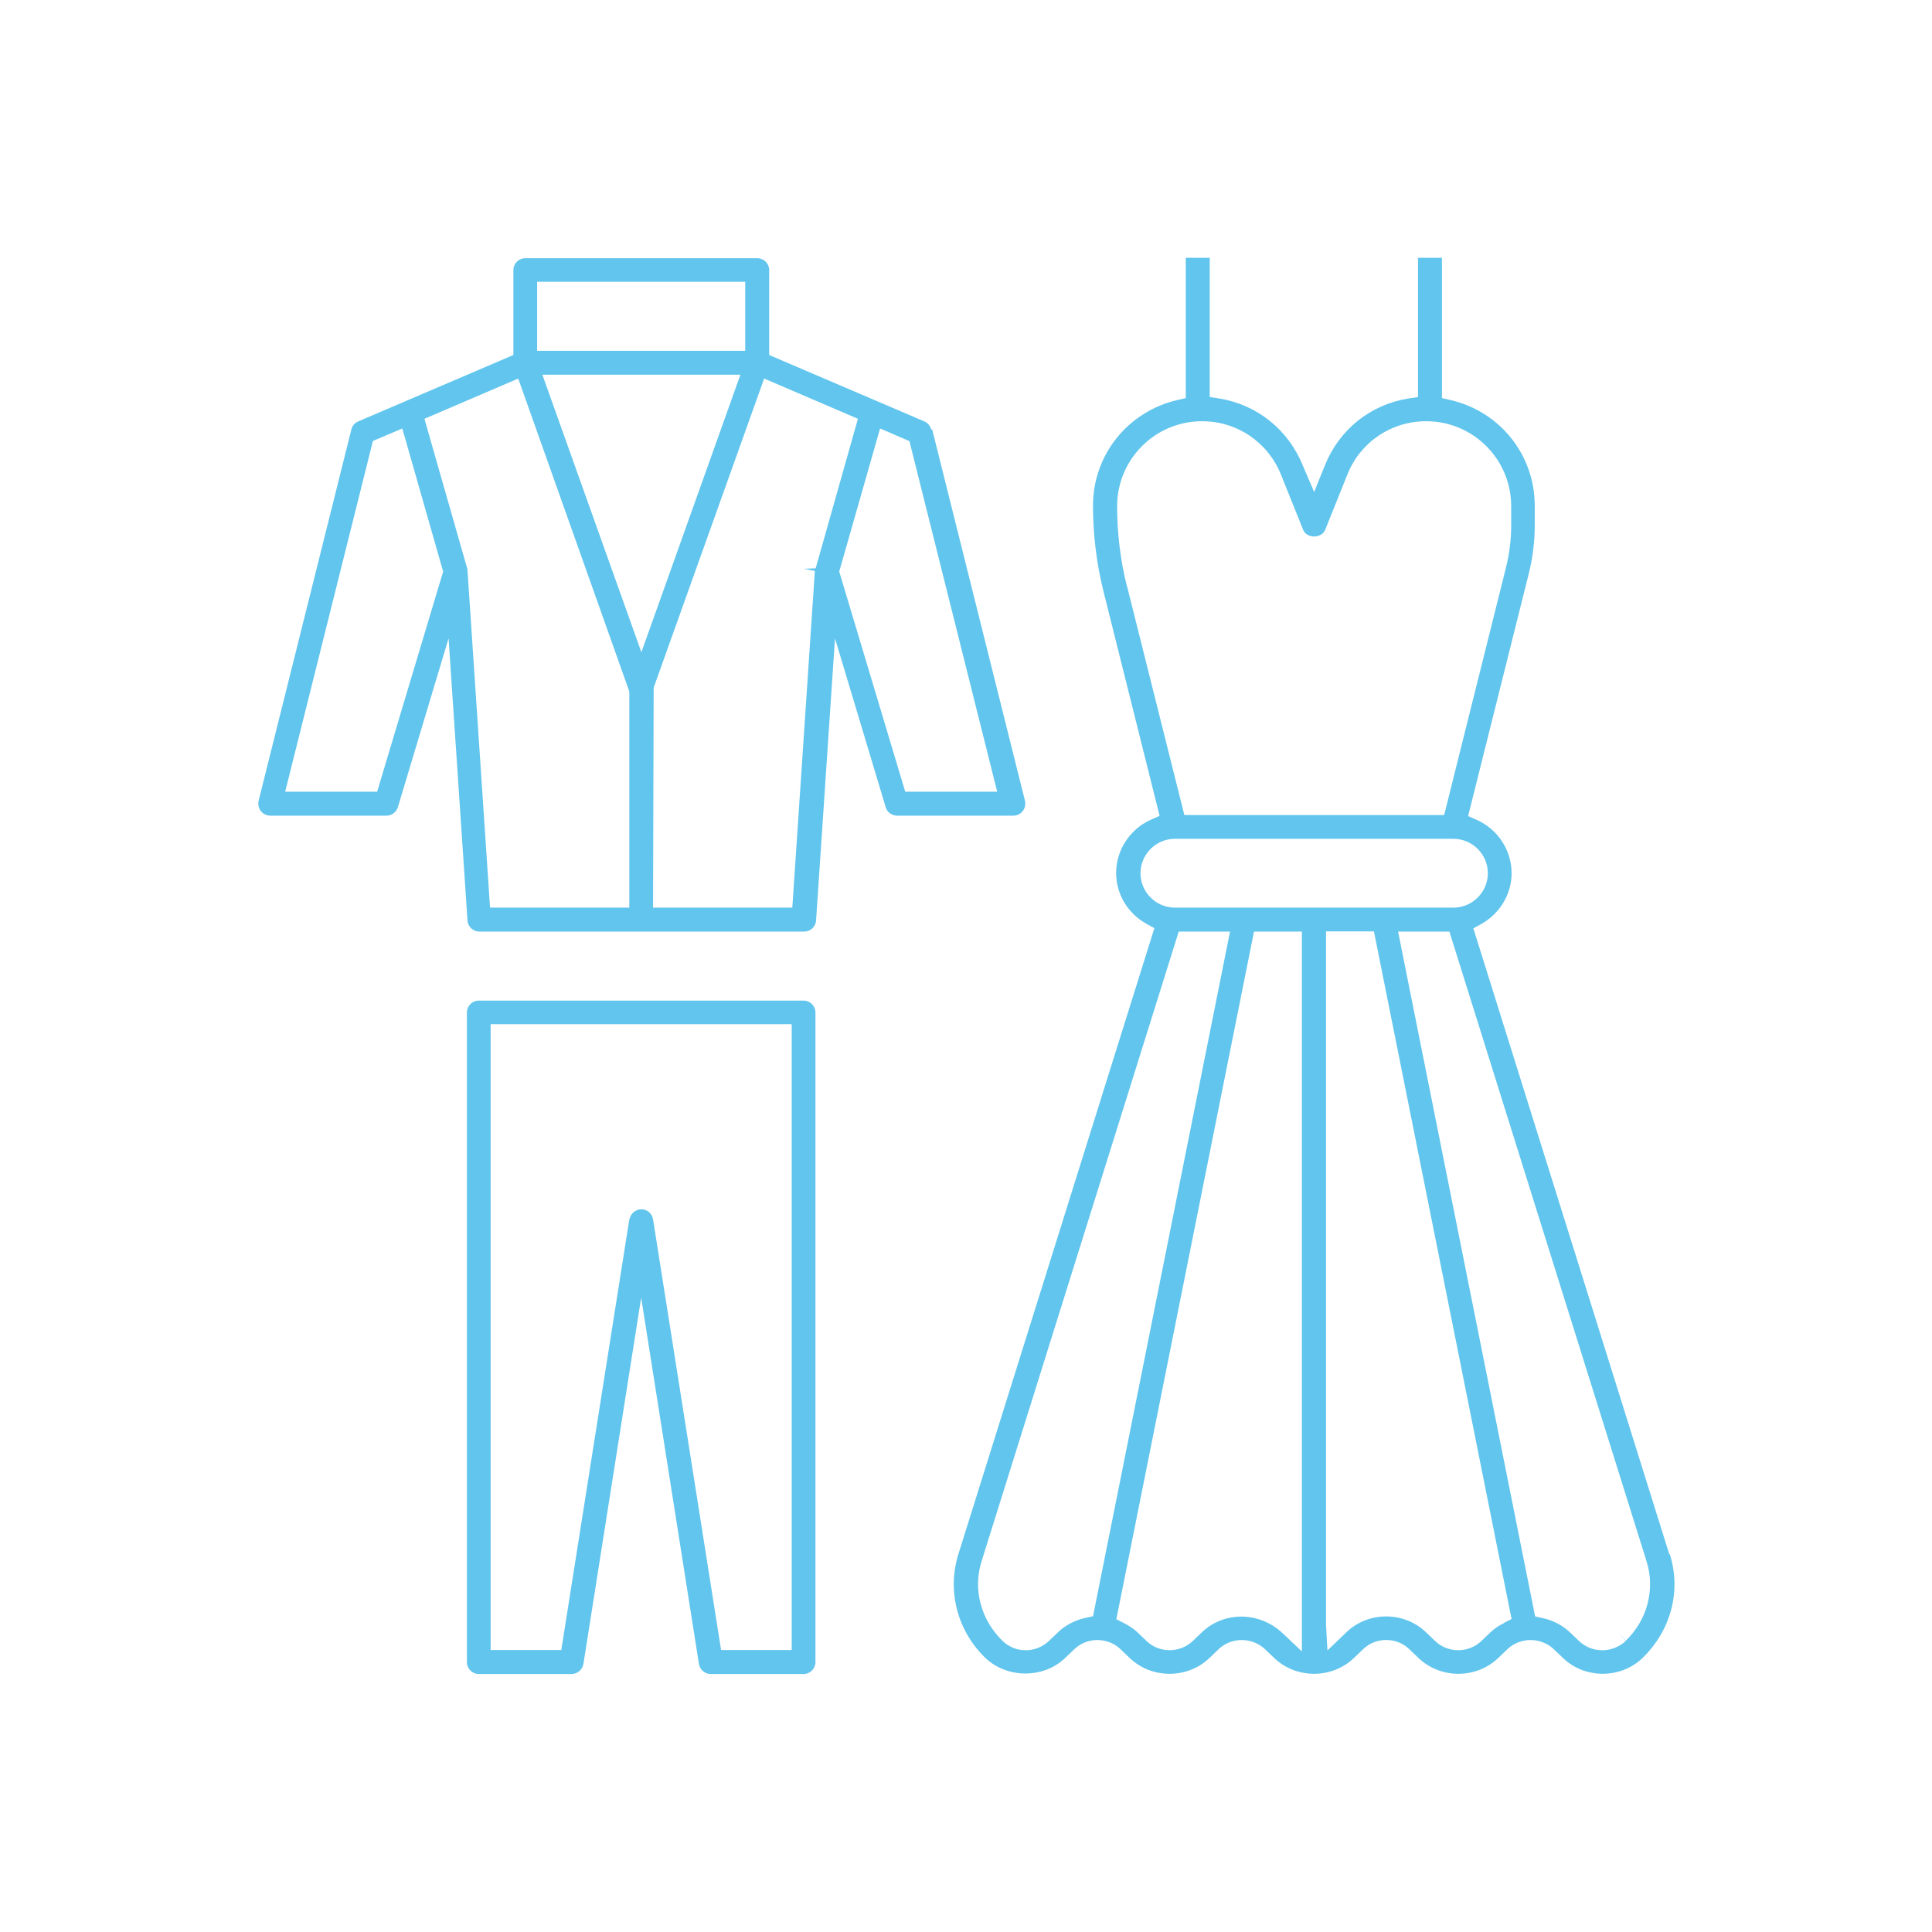<?xml version="1.0" encoding="UTF-8"?>
<svg xmlns="http://www.w3.org/2000/svg" version="1.1" xmlns:xlink="http://www.w3.org/1999/xlink" viewBox="0 0 96 96">
  <!-- Generator: Adobe Illustrator 29.7.1, SVG Export Plug-In . SVG Version: 2.1.1 Build 8)  -->
  <defs>
    <style>
      .st0 {
        stroke-miterlimit: 22.93;
      }

      .st0, .st1, .st2, .st3 {
        fill: none;
      }

      .st0, .st4, .st3 {
        stroke: #61c5ed;
      }

      .st0, .st3 {
        stroke-width: 1.5px;
      }

      .st5, .st4, .st6 {
        fill: #61c5ed;
      }

      .st5, .st7, .st2 {
        display: none;
      }

      .st4 {
        stroke-miterlimit: 10;
        stroke-width: .5px;
      }

      .st3 {
        stroke-linecap: round;
        stroke-linejoin: round;
      }

      .st8 {
        clip-path: url(#clippath);
      }
    </style>
    <clipPath id="clippath">
      <rect class="st1" x="17.5" y="15.5" width="65" height="65"/>
    </clipPath>
  </defs>
  <g id="_圖層_1" data-name="圖層_1" class="st7">
    <g id="_圖層_2" data-name="圖層_2" class="st7">
      <rect class="st2" x="3.01" y="4.67" width="90" height="90"/>
    </g>
    <g class="st7">
      <g class="st8">
        <path id="path10917" class="st3" d="M81.23,29.28c0,6.61-5.36,11.97-11.97,11.97s-11.97-5.36-11.97-11.97,5.36-11.97,11.97-11.97,11.97,5.36,11.97,11.97Z"/>
        <path id="path10921" class="st3" d="M68.25,33.22l1.34-7.42c.03-.17.28-.19.33-.02l2.18,7.39c.05.16.28.16.33,0l2.11-7.39c.05-.17.3-.15.33.02l1.42,7.43"/>
        <path id="path10925" class="st3" d="M62.24,25.66h3.74"/>
        <path id="path10929" class="st3" d="M64.1,25.9v7.38"/>
        <path id="path10933" class="st3" d="M68.25,33.22l1.34-7.42c.03-.17.28-.19.33-.02l2.18,7.39c.05.16.28.16.33,0l2.11-7.39c.05-.17.3-.15.33.02l1.42,7.43"/>
        <path id="path10937" class="st3" d="M62.24,25.66h3.74"/>
        <path id="path10941" class="st3" d="M64.1,33.28v-2.44"/>
        <path id="path10945" class="st3" d="M68.25,33.22l1.34-7.42c.03-.17.28-.19.33-.02l2.18,7.39c.05.16.28.16.33,0l2.11-7.39c.05-.17.3-.15.33.02l1.42,7.43"/>
        <path id="path10949" class="st3" d="M62.24,25.66h3.74"/>
        <path id="path10953" class="st3" d="M64.1,25.9v7.38"/>
        <path id="path10957" class="st3" d="M25.45,26.13l-6.68,1.64v25.69c0,10.61,6.91,19.98,17.04,23.11l6.83,2.12,6.83-2.12c10.13-3.14,17.04-12.51,17.04-23.11v-12.54c-5.29-1.24-9.22-5.98-9.22-11.65,0-1.27.2-2.49.56-3.63l-15.21-3.74-6.05,1.49"/>
        <path id="path10961" class="st3" d="M60.47,37.39v16.19c0,3.91-1.23,7.63-3.54,10.77-2.32,3.14-5.51,5.41-9.24,6.57l-5.04,1.56-5.03-1.56c-3.73-1.15-6.93-3.43-9.25-6.57-2.32-3.14-3.54-6.87-3.54-10.77v-21.19l17.82-4.38,14.92,3.78c.46,2.13,1.48,4.05,2.91,5.6Z"/>
        <path id="path10965" class="st3" d="M43.12,38.37l4.19,5.79,6.8,2.2-4.21,5.78v7.15s-6.78-2.22-6.78-2.22l-6.79,2.22v-7.15s-4.2-5.78-4.2-5.78l6.8-2.2,4.19-5.79Z"/>
        <path id="path10969" class="st3" d="M31.01,24.76h0"/>
      </g>
    </g>
    <g class="st7">
      <path class="st6" d="M84.38,68.97c.15-.23.15-.54,0-.77-2.1-3.25-5.28-5.73-8.94-6.99l-.94-.32.92-.38c1.37-.57,2.65-1.34,3.78-2.29.05-.04.07-.06.08-.07.97-.83,1.8-1.74,2.5-2.73.06-.07.08-.09.09-.11,3.38-4.93,3.5-11.37.31-16.4-2.25-3.49-5.89-5.89-9.98-6.58-.03,0-.08,0-.13,0h-.03s-.05,0-.05,0c-4.27-.66-8.58.57-11.84,3.36l-.71.61.09-.93c.37-3.81-.73-7.57-3.1-10.58l-.07-.11c-2.5-3.1-6.04-5.04-9.97-5.47-3.93-.43-7.8.7-10.88,3.18-.87.7-1.66,1.49-2.34,2.37-.54.68-1.02,1.42-1.43,2.18l-.71,1.31v-1.49c0-.43-.1-1.14-.77-1.14h-5.7c-.36,0-.66.27-.71.61l-1.66,12.27c-.02.19.03.38.14.53.12.15.29.25.48.27.39.05.75-.23.8-.62l1.57-11.69h4.4l.57,4.27v.03c-.53,3.07-.11,6.15,1.2,8.94l.03.08,2.38,17.66-.02.08c-.57,2.01-.71,4.08-.4,6.14l.06.43h-13.29l3.05-22.67c.03-.19-.02-.38-.14-.53-.12-.15-.29-.25-.48-.28-.03,0-.07,0-.1,0-.16,0-.31.05-.43.15-.15.12-.25.29-.28.48l-3.65,27.16-.29.04c-3.63.46-6.34,3.56-6.31,7.22,0,.39.32.71.71.71h30.37c.29,0,.54-.17.65-.44l.13-.32.33.1c5.02,1.53,10.54.26,14.38-3.31l.24-.23.25.21c.24.2.51.41.82.64l.09.07c4.48,3.17,10.29,4.09,15.53,2.45.18-.06.33-.18.42-.35s.1-.36.05-.54c-.06-.18-.18-.33-.35-.42-.17-.09-.36-.11-.54-.05-4.66,1.45-9.68.75-13.77-1.92l-.17-.11v-8.22l.17-.11c5.39-3.51,12.37-3.51,17.76,0l.17.11v8.24l-.14.11c-.24.19-.54.35-.85.51-1.04.54-1.32.81-1.05,1.39.17.33.59.47.94.3,2.73-1.38,5.07-3.46,6.74-6.03ZM79.85,55.58c-.33.39-.68.76-1.05,1.12l-.16.15-.21-.06c-4.71-1.34-8.92-3.98-12.17-7.64l-.34-.38.47-.21c.99-.45,2.03-.82,3.08-1.1l.23-.06.15.19c1.79,2.17,3.9,4.03,6.28,5.53l.1.04c1.11.7,2.28,1.32,3.48,1.85l.46.2-.32.38ZM54.97,48.34v.07s0,.61,0,.61l-.54-.27c-.9-.45-1.85-.81-2.82-1.06l-.96-.25.88-.45c1-.52,1.95-1.15,2.82-1.87l.71-.6-.09.92c-.1.96-.09,1.93.01,2.89ZM53.72,49.99c.56.26,1.1.57,1.62.9l1.02.67-2.52.05-1.17-2.12,1.05.5ZM52.03,35l-.05-.42h6.19l-.03.41c-.16,1.92-.74,3.83-1.7,5.5-.17.29-.35.56-.55.82l-.25.32-.3-.27c-1.83-1.65-3.01-3.91-3.31-6.36ZM56.25,46.88l.05-.8c.1-1.58.47-3.12,1.12-4.57l.37-.67.12-.05c4.06-1.63,8.5-2.21,12.84-1.67h0l.38.05-.05.38c-.06.43-.13.88-.22,1.34l-.06.27-.28.03c-4.93.46-9.65,2.26-13.63,5.21l-.65.48ZM56.59,48.53c3.81-3.17,8.43-5.19,13.35-5.84l.57-.08-.16.55c-.26.91-.58,1.81-.96,2.67l-.07.16-.17.05c-4.13,1.21-7.96,3.41-11.07,6.39l-.14.13-.17-.18h-.31s-.01-.14-.01-.14c0-.01-.01-.02-.02-.03-.04-.06-.08-.13-.1-.2-.22-.53-.42-1.1-.57-1.67-.11-.42-.2-.87-.29-1.46l-.03-.21.17-.14ZM81.95,41.34l.44,1.36c1.19,3.64.76,7.62-1.17,10.92v.43l-.5-.15c-.94-.4-1.84-.84-2.72-1.34l-.35-.2.22-.33c1.85-2.84,3.13-5.97,3.8-9.29l.28-1.4ZM77.84,36.25c1.08.84,2.03,1.83,2.82,2.94l.07.1v.18c-.36,4.22-1.77,8.32-4.06,11.86l-.21.33-.32-.22c-.41-.29-.84-.6-1.37-1.02l-.24-.19.13-.27c1.97-4.16,2.86-8.79,2.58-13.38l-.05-.83.66.51ZM72.13,41.96c.55-2.5.76-5.07.6-7.63l-.03-.53.51.14c.77.21,1.52.5,2.23.85l.18.09.02.2c.57,4.56-.09,9.21-1.9,13.43l.52.49h-1.56l.14-.31c-.71-.68-1.38-1.42-1.99-2.19l-.14-.17.09-.21c.56-1.35,1.01-2.75,1.32-4.18ZM59.79,37.94c2.52-2.79,6.13-4.41,9.9-4.44.4,0,.81,0,1.23.06l.3.04.02.3c.09,1.15.11,2.32.06,3.47l-.02.4-.4-.05c-3.61-.45-7.2-.17-10.69.83l-1.27.36.88-.98ZM55.66,26.05l.24.36c1.28,1.89,2.05,4.08,2.23,6.35l.03.41h-6.19l.05-.42c.29-2.47,1.47-4.74,3.31-6.41l.32-.29ZM45.45,20.45l.41.03c3.3.28,6.36,1.77,8.62,4.2l.26.28-.29.26c-2.21,1.96-3.58,4.66-3.84,7.6l-.03.34h-5.12v-12.72ZM45.45,34.58h5.12l.03.34c.27,2.93,1.63,5.62,3.83,7.57l.29.26-.27.28c-2.27,2.39-5.32,3.86-8.6,4.13l-.41.03v-12.62ZM45.23,49l.17-.04c1.73-.36,3.48-.36,5.21,0l.17.04,1.85,3.32-2.38,4.18h-4.53s-2.31-4.18-2.31-4.18l1.83-3.32ZM35.44,57.49l.1-.29c.11-.32.21-.62.4-.94l.06-.1c.53-1.09,1.23-2.11,2.07-3.02l.11-.12h3.97l2.32,4.17-2.32,4.17h-4.59l-2.13-3.88ZM36.35,62.07l-1.5,2.69-.14-1.15c-.06-.51-.1-1.03-.1-1.54,0-.53.04-1.05.1-1.57l.14-1.17,1.5,2.73ZM34.74,42.83l.29-.26c2.23-1.97,3.6-4.68,3.85-7.65l.03-.34h5.12v12.71l-.41-.03c-3.3-.26-6.37-1.73-8.63-4.15h0s-.26-.28-.26-.28ZM43.43,49.43l-1.27,2.17h-2.55l1.04-.69c.53-.35,1.09-.67,1.67-.95l1.11-.53ZM45.71,57.9h4.59l2.31,4.17-2.31,4.17h-4.59l-2.31-4.17,2.31-4.17ZM35.01,24.69c2.26-2.42,5.32-3.92,8.61-4.21l.41-.04v12.72h-5.12l-.03-.34c-.28-2.94-1.64-5.63-3.85-7.6l-.29-.26.26-.28ZM31.41,32.76c.04-.54.11-1.04.18-1.42.33-1.77,1.01-3.43,2-4.93l.24-.36.32.29c1.85,1.66,3.02,3.94,3.31,6.41l.05.42h-6.13l.03-.4ZM32.68,39.74v-.09c-.71-1.47-1.13-3.04-1.26-4.67l-.03-.41h6.19l-.06.42c-.32,2.46-1.52,4.72-3.38,6.36l-.32.28-.24-.35c-.32-.47-.62-.97-.87-1.48l-.04-.08ZM33.28,43.26l.8.84c1.91,2.01,4.34,3.43,7.03,4.1l.94.31-.79.41c-2.39,1.24-4.4,3.1-5.81,5.39l-.55.9-1.62-11.96ZM19.93,66.02h13.82s.23.78.23.78v.03s.08.24.08.24c.11.29.22.61.34.86.03.08.06.14.09.2.05.11.1.22.13.31l.18.5h-15.26l.39-2.92ZM12.94,75.46l.09-.45c.55-2.69,2.94-4.64,5.68-4.64h17.02l.11.16c.45.62.94,1.22,1.47,1.79.92.93,1.95,1.76,3.06,2.45l1.11.69H12.94ZM42.29,74.17c-.58-.27-1.15-.58-1.69-.94l-1.04-.69h2.6l1.18,2.11-1.05-.48ZM42.27,70.92l-.11.2h-4.02l-.11-.12c-1.12-1.23-1.98-2.64-2.55-4.2l-.06-.16,2.14-3.86h4.59l2.32,4.19-.11.18c-.29.5-1.85,3.28-2.11,3.77ZM50.61,75.2c-.21.02-.43.05-.64.08-.19.03-.37.05-.55.07-.48.05-.97.08-1.45.08-.86,0-1.72-.09-2.56-.26l-.17-.03-1.85-3.3,2.31-4.16h4.58l2.38,4.16-1.87,3.35-.19.02ZM55.35,73.23c-.53.35-1.1.67-1.67.94l-1.11.52,1.28-2.15h2.56l-1.05.69ZM53.84,71.11l-.11-.19c-.93-1.68-2.01-3.58-2.12-3.72l-.16-.19.11-.23,2.28-4.01h4.58l.62,1.08-.28.22c-.24.19-.46.37-.7.56l-.03.04c-1.18,1.05-2.2,2.22-3.06,3.52-.29.51.05.97.63,1.66.2.23.38.46.53.69l.35.57h-2.64ZM59.22,71.6l-.63-.58c-.73-.67-1.4-1.42-1.99-2.22l-.16-.22.16-.22c.59-.8,1.26-1.55,1.99-2.22l.63-.58v6.05ZM58.43,61.36h-4.59l-2.38-4.17,2.38-4.17h2.36l.1.21c.12.25.3.63.45.87.07.11.14.24.22.37.09.15.17.3.26.44l.06.09c.26.38.53.77.78,1.04.29.39.58.75.89,1.08.09.11.16.19.25.26.15.11.31.26.48.41.07.06.14.13.22.19l.23.2-1.71,3.18ZM60.22,62.96l-.58-.87,1.53-2.75.13,1.17c.06.52.09,1.04.09,1.56v.22s-1.17.68-1.17.68ZM62.81,61.62v-1.66l2.17.96-2.17.7ZM67.6,60.07c-1.84-.28-3.65-.97-5.22-1.99l-.34-.19c-.19-.13-.37-.26-.54-.39-.47-.37-.93-.78-1.36-1.21l-.17-.17c-.31-.33-.55-.61-.78-.9-.21-.26-.41-.53-.6-.82l-.16-.25.21-.21c.77-.78,1.59-1.52,2.44-2.2l.35-.28.22.39c1.61,2.89,3.71,5.44,6.25,7.57l1.02.86-1.32-.2ZM71.31,60.14l-.03.04-.06-.04h-.09v-.07c-3.45-2.32-6.33-5.48-8.33-9.13l-.17-.31.29-.19c.54-.35,1.01-.63,1.45-.88l.27-.15.2.23c3.12,3.64,7.16,6.41,11.68,8.01l.75.27-.69.41c-1.33.79-2.76,1.35-4.26,1.64l.24.16h-1.26ZM80.16,65.55l.63.58c.73.68,1.4,1.42,1.99,2.22l.17.22-.17.22c-.59.8-1.26,1.54-1.99,2.22l-.63.59v-6.06Z"/>
      <path class="st6" d="M74.03,67.87h-1.46v-1.46c0-.39-.32-.71-.71-.71s-.71.32-.71.71v1.46h-2.92v-1.46c0-.39-.32-.71-.71-.71s-.71.32-.71.71v1.46h-1.46c-.39,0-.71.32-.71.71s.32.71.71.71h1.46v1.46c0,.39.32.71.71.71s.71-.32.71-.71v-1.46h2.92v1.46c0,.39.32.71.71.71s.71-.32.71-.71v-1.46h1.46c.39,0,.71-.32.71-.71s-.32-.71-.71-.71Z"/>
    </g>
    <g class="st7">
      <path class="st6" d="M21.87,68.36l-.02.12-.12.02c-2.45.39-4.22,2.47-4.22,4.96,0,2.78,2.26,5.04,5.04,5.04h50.91c2.78,0,5.04-2.26,5.04-5.04v-32.83c0-.85-.37-1.66-1.02-2.21h0c-.64-.55-1.5-.79-2.34-.65-.98.16-1.94.41-2.83.73-.39.14-.59.57-.46.97.14.38.57.59.96.46.84-.3,1.7-.52,2.57-.66.41-.07.81.04,1.13.32.31.27.49.65.49,1.06v32.83c0,1.95-1.59,3.54-3.54,3.54H22.54c-1.95-.01-3.54-1.61-3.54-3.56s1.59-3.54,3.54-3.54h8.04c1.53,0,3.05-.52,4.26-1.47l.12-.09.11.1c.3.29.67.51,1.09.65l4.08,1.34c.33.1.63.15.9.15,1.25,0,2.36-.8,2.76-1.99.3-.92.12-1.94-.49-2.71l-.2-.25.32-.02c3.83-.24,7.08-3.01,7.92-6.74l.3-1.33.04,1.37c0,.12.07,2.87.07,3,0,1.6,1.3,2.9,2.9,2.9h4.29c1.6,0,2.9-1.3,2.9-2.9s-1.3-2.9-2.9-2.9h-1.4v-6.2l.15-.02c.25-.03.5-.04.74-.04,1.24,0,2.43-.53,3.26-1.44l.18-.2,3.18,8.1c.12.29.39.48.7.48.08,0,.17-.02.28-.05.18-.07.33-.21.41-.4.08-.18.08-.38,0-.56l-3.58-9.11,2.24-3.57c1.03-1.65,2.36-3.06,3.96-4.19.17-.12.27-.29.31-.49.03-.2-.01-.4-.13-.56-.12-.16-.29-.27-.49-.31-.2-.03-.4.01-.56.13-1.75,1.24-3.22,2.79-4.36,4.61l-1.65,2.63-2.55-6.47.57-.29c1.4-.71,1.99-2.43,1.32-3.84-.34-.69-.93-1.22-1.67-1.47h-.12l-.05-.11-.74-1.88c-.28-.71-.82-1.28-1.54-1.6-.7-.31-1.49-.33-2.21-.05-.71.28-1.28.82-1.6,1.54-.31.71-.32,1.49-.03,2.21l.67,1.69-3.09,1.55-4.83-4.83.22-.1c.65-.3,1.23-.71,1.74-1.22,1.01-.99,1.66-2.3,1.83-3.7v-.1s.1-.04.1-.04c1.8-.73,3.01-2.52,3.01-4.44s-1.62-3.62-3.62-3.62h-.89l-.04-.11c-.7-2.06-2.62-3.44-4.78-3.44s-4.08,1.38-4.78,3.44l-.04.11h-.89c-2,0-3.62,1.62-3.62,3.62s1.21,3.71,3.01,4.44l.09.04v.1c.18,1.39.83,2.7,1.84,3.7.38.38.84.72,1.36,1.02l.23.13-.21.16c-1.29.97-2.03,2.44-2.03,4.04v9.4c0,1.95-1.59,3.54-3.54,3.54s-3.53-1.58-3.53-3.53v-1.09h1.4c1.6,0,2.9-1.3,2.9-2.9v-1.84c0-1.6-1.3-2.9-2.9-2.9h-1.33l.06-.22c.44-1.52,1.84-2.58,3.41-2.58h.61c.41,0,.75-.34.75-.75s-.34-.75-.75-.75h-.61c-2.78,0-5.04,2.26-5.04,5.04v7.97c0,2.78,2.26,5.04,5.04,5.04,1.2,0,2.36-.43,3.26-1.2l.28-.24v5.71l-3.67,7.03c-.47.35-.81.83-1,1.4-.16.48-.19.97-.09,1.46l.02.09-.07.06c-.61.55-1.34.94-2.18,1.18l-.17.05-.04-.18c-.49-2.3-2.57-3.98-4.93-3.98-2.48,0-4.57,1.78-4.97,4.23ZM31.88,40.48h1.4c.77,0,1.4.63,1.4,1.4v1.84c0,.77-.63,1.4-1.4,1.4h-1.4v-4.63ZM51.56,54.77c-.76,1.03-1.29,2.25-1.54,3.53-.64,3.31-3.54,5.77-6.91,5.83h-.37s2.42-2.93,2.42-2.93c1.37-1.67,2.12-3.78,2.12-5.93v-1.84l.14-.03c.83-.17,1.59-.37,2.33-.63.41-.14.84-.08,1.19.15.35.23.58.61.63,1.04l.03.76-.03.05ZM59.04,60.5c.77,0,1.4.63,1.4,1.4s-.63,1.4-1.4,1.4h-4.29c-.77,0-1.4-.63-1.4-1.4s.63-1.4,1.4-1.4h4.29ZM61.32,49.39l-.3.48c-.53.85-1.46,1.37-2.47,1.37-.24,0-.48.01-.71.04l-.19.02v-2.62c0-1.91-1.06-3.64-2.78-4.51l-.29-.15,3.86-1.99,2.88,7.37ZM55.12,34.25c.13-.34.41-.6.77-.74.33-.13.71-.13,1.07.01.35.16.61.43.74.77l.54,1.38-.16.06c-.13.05-.26.09-.38.16l-1.99.99-.61-1.56c-.13-.33-.13-.71.01-1.07ZM50.12,40.11c.52.49,1.29.62,1.93.3l6.32-3.17c.35-.18.77-.21,1.14-.07.37.13.64.37.79.7.32.69.04,1.5-.64,1.85l-6.86,3.53c-.49.25-1.01.39-1.56.4h-.09c-.92,0-1.83-.38-2.48-1.04l-1.08-1.08,2.02-1.93.5.5ZM48.57,38.54l-2.02,1.93-3.31-3.31c-.55-.55-.56-1.44-.01-1.98h0c.55-.52,1.43-.52,1.98,0l3.36,3.36ZM40.47,22.55c0-1.95,1.59-3.54,3.54-3.54s3.54,1.59,3.54,3.54v1.36l-.1.04c-1.09.45-2.27.67-3.44.67s-2.35-.22-3.44-.67l-.1-.04v-1.36ZM36.18,24.69c0-1.17.95-2.12,2.12-2.12h.67v1.83c0,.29.16.55.42.67,1.43.7,3.03,1.08,4.63,1.08s3.19-.37,4.62-1.07c.26-.13.42-.39.42-.67v-1.83h.67c1.17,0,2.12.95,2.12,2.12,0,1.54-1.09,2.89-2.6,3.21-1.74.37-3.49.56-5.24.56s-3.5-.18-5.24-.56c-1.5-.32-2.59-1.67-2.59-3.21ZM39.43,29.8l-.07-.26.26.04c3.1.52,6.02.49,8.78,0l.27-.05-.07.26c-.58,2.04-2.47,3.46-4.58,3.46s-4-1.42-4.58-3.46ZM40.47,38.3c0-.68.19-1.33.55-1.89l.26-.4.05.48c.07.66.36,1.25.83,1.73l5.28,5.28-.03.1c-.45,1.51-1.84,2.56-3.4,2.56h-3.55v-7.85ZM40.46,47.64h3.56c1.98,0,3.79-1.17,4.61-2.99l.07-.16.16.08c.71.37,1.51.57,2.33.57h1.42c1.95,0,3.54,1.59,3.54,3.54v10.31h-1.4c-.44,0-.85.09-1.23.27l-.23.11-.22-5.54c-.07-.89-.55-1.69-1.31-2.18-.75-.49-1.67-.6-2.5-.31-1.7.58-3.47.88-5.26.88-1.95,0-3.54-1.59-3.54-3.54v-1.04ZM40.33,57.66c.1-.23.15-.45.15-.67v-4.7l.28.24c.91.77,2.07,1.2,3.26,1.2.53,0,1.05-.02,1.58-.07l.18-.02v1.63c0,1.82-.63,3.58-1.78,4.97l-3.46,4.21-2.59-.85c-.14-.05-.28-.08-.42-.1l-.23-.04,3.02-5.8ZM35.72,65.91c.11-.35.37-.64.7-.81.2-.1.42-.15.63-.15.16,0,.32.04.43.07l4.09,1.34c.73.24,1.13,1.03.89,1.76-.19.59-.74.96-1.33.96-.14,0-.29-.02-.43-.07l-4.08-1.34c-.35-.12-.64-.36-.81-.7-.17-.33-.2-.71-.09-1.06ZM30.24,68.2l.06.21h-6.94l.06-.22c.44-1.52,1.84-2.58,3.41-2.58s2.98,1.06,3.4,2.58Z"/>
      <path class="st6" d="M73.46,72.71h-3.6l-.03-.14c-.44-2.41-2.52-4.15-4.96-4.15s-4.54,1.75-4.96,4.15l-.02.14h-3.6c-.41,0-.75.34-.75.75s.34.75.75.75h17.17c.41,0,.75-.34.75-.75s-.34-.75-.75-.75ZM61.39,72.71l.06-.22c.44-1.52,1.84-2.58,3.41-2.58s2.98,1.06,3.41,2.58l.06.22h-6.95Z"/>
      <path class="st6" d="M47.69,72.71h-3.68c-.41,0-.75.34-.75.75s.34.75.75.75h3.68c.41,0,.75-.34.75-.75s-.34-.75-.75-.75Z"/>
      <path class="st6" d="M51.99,72.71c-.41,0-.75.34-.75.75s.34.75.75.75.75-.34.75-.75-.34-.75-.75-.75Z"/>
    </g>
    <g class="st7">
      <path class="st6" d="M37.11,43.47l.02-.07.91-1.82c.05-.09.07-.19.07-.3v-11.52c0-4.8-3.6-8.78-8.37-9.26l-.27-.03v-.98h-1.33v.98l-.27.03c-4.77.48-8.37,4.45-8.37,9.26v11.52c0,.1.02.21.07.3l.93,1.89c.17,1.26,1.56,2.23,3.29,2.3h.07s4.69,1.89,4.69,1.89c.16.06.33.06.49,0l4.77-1.89c1.74-.07,3.12-1.04,3.29-2.3ZM36.78,41.12l-.28.55-.29-.23c-.45-.36-1.04-.62-1.71-.74l-.24-.05v-1.3c0-.23-.12-.45-.32-.57l-1.53-.92,4.37-.62v3.88ZM20.83,29.76c0-4.4,3.58-7.97,7.97-7.97s7.97,3.58,7.97,7.97v.3h-15.95v-.3ZM20.83,31.39h15.95v4.52l-5.94.85-1.7-.85s-.04-.01-.06-.02c-.18-.08-.37-.08-.54,0l-.07.02-1.69.85-5.94-.85v-4.52ZM21.11,41.68l-.28-.55v-3.88l4.37.62-1.53.92c-.2.12-.32.34-.32.57v1.3l-.24.05c-.67.13-1.26.38-1.71.74l-.29.23ZM24,44.46c-1.31,0-2.22-.66-2.22-1.26s.91-1.26,2.22-1.26,2.22.66,2.22,1.26-.91,1.26-2.22,1.26ZM28.8,46.32l-2.61-1.04.4-.32c.61-.48.95-1.1.95-1.76,0-1.19-1.06-2.19-2.64-2.49l-.24-.04v-.93l4.14-2.48,4.13,2.48v.93l-.24.05c-1.58.3-2.64,1.3-2.64,2.49,0,.66.34,1.29.95,1.76l.4.32-2.61,1.04ZM31.39,43.2c0-.59.91-1.26,2.22-1.26s2.22.66,2.22,1.26-.91,1.26-2.22,1.26-2.22-.66-2.22-1.26Z"/>
      <path class="st6" d="M41.95,58.56c0-.37-.3-.66-.66-.66h-14.4c-.37,0-.66.3-.66.66v8.16c0,1.49-1.21,2.7-2.7,2.7-2.22,0-4.02,1.8-4.02,4.02v2.4c0,.37.3.66.66.66h21.12c.37,0,.66-.3.66-.66v-17.28ZM26.22,73.44v1.74h-5.39v-1.74c0-1.49,1.21-2.7,2.7-2.7,2.22,0,4.02-1.8,4.02-4.02v-7.49h5.39v7.49c0,1.49-1.21,2.7-2.7,2.7-2.22,0-4.02,1.8-4.02,4.02ZM40.62,75.17h-4.4l.07-.35c.41-2,1.97-3.56,3.97-3.97l.35-.07v4.4ZM40.62,69.45l-.25.04c-2.8.4-5.03,2.64-5.43,5.43l-.04.25h-7.35v-1.74c0-1.49,1.21-2.7,2.7-2.7,2.22,0,4.02-1.8,4.02-4.02v-7.49h6.35v10.23Z"/>
      <path class="st6" d="M76.5,51.84v-12.48c0-3.54-2.88-6.42-6.42-6.42h-1.26v-7.01c0-3.54-2.88-6.42-6.42-6.42s-6.42,2.88-6.42,6.42v7.01h-1.26c-3.54,0-6.42,2.88-6.42,6.42v12.48c0,.18.07.35.19.47l1.92,1.92c.12.13.29.19.47.19h3.18v20.45c0,.25.14.48.37.59l1.92.96c.09.05.19.07.3.07h3.84c.1,0,.21-.02.3-.07l1.62-.81,1.62.81c.09.05.19.07.3.07h3.84c.1,0,.21-.02.3-.07l1.92-.96c.23-.11.37-.34.37-.59v-20.45h3.18c.18,0,.34-.07.47-.19l1.92-1.92c.12-.12.19-.29.19-.47ZM61.73,74.46l-1.41.71h-3.52l-1.41-.71v-20.04h6.35v20.04ZM61.73,53.09h-6.35v-5.39h6.35v5.39ZM61.73,46.38h-6.35v-5.76h-1.33v12.48h-2.9l-1.53-1.53v-12.2c0-2.81,2.29-5.09,5.09-5.09h7.01v12.11ZM57.3,32.94v-7.01c0-2.81,2.29-5.09,5.09-5.09s5.09,2.29,5.09,5.09v7.01h-10.19ZM69.41,74.46l-1.41.71h-3.53l-1.41-.71v-20.04h6.35v20.04ZM69.41,53.09h-6.35v-5.39h6.35v5.39ZM75.17,51.56l-1.53,1.53h-2.9v-12.48h-1.33v5.76h-6.35v-12.11h7.01c2.81,0,5.09,2.29,5.09,5.09v12.2Z"/>
      <path class="st6" d="M65.94,25.92c0-1.95-1.59-3.54-3.54-3.54s-3.54,1.59-3.54,3.54v4.8c0,.37.3.66.66.66h5.76c.37,0,.66-.3.66-.66v-4.8ZM64.61,30.06h-4.43v-4.13c0-1.22.99-2.22,2.22-2.22s2.22.99,2.22,2.22v4.13Z"/>
      <path class="st6" d="M29.18,53.09c-.14-.53-.27-1.08-.36-1.62l-1.31.21c.11.6.24,1.2.4,1.78l1.28-.37Z"/>
      <path class="st6" d="M46.44,68.76l.08-1.33c-.46-.03-.92-.09-1.37-.15l-.21,1.31c.5.07,1,.13,1.5.17Z"/>
      <path class="st6" d="M49.08,67.46l.05,1.33c.5-.03,1-.07,1.51-.13l-.19-1.32c-.46.06-.92.1-1.37.12Z"/>
      <path class="st6" d="M52.3,28.98l.31-1.29c-.52-.12-1.05-.21-1.58-.29l-.17,1.32c.48.07.97.16,1.44.27Z"/>
      <path class="st6" d="M42.33,27.96l.38,1.27c.47-.13.95-.25,1.42-.34l-.24-1.31c-.52.1-1.04.23-1.56.38Z"/>
      <path class="st6" d="M48.22,28.51l.03-1.33c-.53,0-1.07,0-1.6.04l.1,1.32c.48-.03.97-.04,1.47-.04Z"/>
    </g>
    <g class="st7">
      <path class="st3" d="M55.29,63.58c.59-3.74,3.83-6.59,7.73-6.59h.03c4.32,0,7.83,3.51,7.83,7.83v3.82"/>
      <path class="st3" d="M24.89,68.63v-3.82c0-1.65.51-3.17,1.38-4.44"/>
      <path class="st3" d="M29.52,57.67c.98-.44,2.06-.68,3.2-.68h.03c4.07,0,7.42,3.11,7.79,7.09"/>
      <path class="st3" d="M55.19,57.16v5.78c0,1.5,1.06,2.8,2.53,3.11l11.52,2.29c3.97.79,6.83,4.27,6.83,8.32v1.4"/>
      <path class="st3" d="M35.21,66.66l3.06-.61c1.47-.31,2.53-1.6,2.53-3.11v-5.78"/>
      <path class="st3" d="M19.93,78.07v-1.4c0-4.05,2.86-7.53,6.83-8.32l4.64-.92"/>
      <path class="st3" d="M32.16,68.28l.42.76c1.55,2.76,2.36,5.87,2.36,9.03h0"/>
      <path class="st3" d="M62.75,69.85c.14-.27.28-.55.43-.81l.96-1.71v-.02"/>
      <path class="st3" d="M49.33,66.6c2.1-.25,4.14-1.09,5.86-2.51"/>
      <path class="st3" d="M40.81,64.09c1.5,1.24,3.23,2.03,5.03,2.38"/>
      <line class="st3" x1="47.88" y1="69.6" x2="47.88" y2="75.46"/>
      <path class="st3" d="M44.04,59.61c-.32-.18-.62-.39-.9-.63l-4.86-4.25c-1.7-1.49-2.67-3.63-2.67-5.89v-.95"/>
      <path class="st3" d="M60.39,47.88v.95c0,2.26-.97,4.4-2.67,5.89l-4.86,4.25c-.28.24-.58.45-.9.63"/>
      <path class="st3" d="M32.62,31.17c.46-3.03,1.8-5.83,3.81-8.08"/>
      <path class="st3" d="M59.57,23.09c2,2.22,3.33,4.99,3.81,7.98"/>
      <path class="st3" d="M40.38,19.93c.12-.07.24-.13.36-.2h0c4.54-2.4,9.98-2.4,14.52,0h0c.12.06.24.13.36.2"/>
      <path class="st3" d="M51.07,47.49v1.08c0,.67-.54,1.21-1.21,1.21h-3.95c-.67,0-1.21-.54-1.21-1.21v-.97"/>
      <path class="st3" d="M62.74,31.27h-29.48c-1.88,0-3.4,1.52-3.4,3.4v5.86c0,4.06,3.29,7.35,7.35,7.35h6.17c.64,0,1.24-.29,1.63-.79l1.26-1.61c.82-1.05,2.4-1.06,3.24-.03l1.35,1.66c.39.49.98.77,1.61.77h6.31c4.06,0,7.35-3.29,7.35-7.35v-5.86c0-1.88-1.52-3.4-3.4-3.4Z"/>
      <path class="st3" d="M59.43,44.36c1.84-.31,3.24-1.91,3.24-3.83v-5.79h-29.34v5.79c0,2.14,1.74,3.89,3.89,3.89h5.49l.85-1.08c1.06-1.35,2.65-2.12,4.36-2.12s3.25.75,4.3,2.05l.93,1.15h2.05"/>
      <path class="st3" d="M36.59,31.17v-8.99c0-.61.27-1.18.74-1.57l1.82-1.49c.46-.37,1.14-.05,1.14.54v3.96"/>
      <line class="st3" x1="40.3" y1="31.17" x2="40.3" y2="27.86"/>
      <path class="st3" d="M59.41,31.07v-8.89c0-.61-.27-1.18-.74-1.57l-1.82-1.49c-.46-.37-1.14-.05-1.14.54v11.41"/>
      <path class="st3" d="M49.54,61.66v2.72c0,4.41-3.59,8.01-8.01,8.01-4.74,0-9.01-2.62-11.16-6.84h0c-.39-.77-.09-1.72.69-2.12.77-.39,1.72-.09,2.12.69h0c1.61,3.16,4.81,5.12,8.36,5.12,2.68,0,4.86-2.18,4.86-4.86v-2.77"/>
      <path class="st3" d="M26.26,68.63l1.07,1.73c1.43,2.32,2.19,4.98,2.19,7.71h0"/>
      <path class="st3" d="M69.74,68.63l-1.07,1.73c-1.43,2.32-2.19,4.98-2.19,7.71h0"/>
      <path class="st3" d="M48.73,61.69h-1.47c-1.95,0-3.54-1.58-3.54-3.54v-3.43c0-.87.71-1.58,1.58-1.58h5.38c.87,0,1.58.71,1.58,1.58v3.43c0,1.95-1.58,3.54-3.54,3.54Z"/>
      <line class="st3" x1="48" y1="57.42" x2="48" y2="57.42"/>
    </g>
    <path class="st5" d="M48.98,55.45l.09-.21,18.51,18.46c.83.82,1.92,1.28,3.09,1.28.07,0,.13,0,.2,0,1.23-.06,2.39-.64,3.18-1.59,1.41-1.8,1.24-4.37-.4-5.98l-20.09-20.04,14.59-14.59,2.98-.6c.24-.05.44-.21.53-.42l3.2-7.04c.13-.28.07-.62-.15-.84l-2.56-2.56c-.22-.22-.56-.28-.84-.15l-7.04,3.2c-.22.1-.38.3-.42.53l-.59,2.98-.03.03-14.56,14.56-4.86-4.85c-.28-.28-.38-.7-.25-1.08,1.05-2.92.89-6.07-.44-8.88-1.33-2.8-3.66-4.92-6.58-5.97-2.03-.73-4.22-.87-6.33-.42-.58.13-1.05.56-1.22,1.13-.18.59-.02,1.22.41,1.66l5.26,5.26c.41.41.41,1.09,0,1.5l-3.84,3.84c-.2.2-.47.31-.75.31h0c-.28,0-.55-.11-.75-.31l-5.26-5.26c-.43-.43-1.07-.59-1.66-.41-.57.17-1.01.63-1.14,1.22-.65,3.03-.07,6.14,1.61,8.74,1.69,2.6,4.29,4.39,7.32,5.04,2.12.45,4.31.3,6.35-.43.11-.04.22-.06.33-.06.27,0,.54.11.74.31l3.16,3.15-.21.09c-.39.17-.74.41-1.04.71l-17.74,17.74c-1,1-1,2.62,0,3.62l5.12,5.12c1,1,2.62,1,3.62,0l17.73-17.73c.3-.3.54-.66.72-1.05ZM72.59,68.46c1.09,1.05,1.23,2.75.31,3.96h0c-.49.6-1.18.97-1.94,1.04-.1,0-.19.01-.28.01-.66,0-1.3-.23-1.82-.66-.07-.06-.14-.12-.2-.18l-19.47-19.42v-.04c-.09-.31-.21-.6-.37-.87l-.06-.1,3.77-3.77.11.11,19.98,19.93ZM64.47,28.78c.1-.11.18-.24.2-.38l.57-2.82,6.22-2.83,1.83,1.83-2.83,6.22-2.83.57c-.14.03-.28.1-.38.2l-19.51,19.51-2.78-2.78,19.51-19.51ZM38.67,42.75c-.68-.69-1.72-.92-2.63-.6-2.54.91-5.28.78-7.72-.37-2.44-1.15-4.29-3.18-5.2-5.72-.64-1.77-.77-3.68-.38-5.52l.06-.28,5.46,5.46c1,1,2.62,1,3.62,0l3.84-3.84c.48-.48.75-1.13.75-1.81,0-.68-.27-1.33-.75-1.81l-5.49-5.47.28-.06c5.45-1.16,10.84,2.33,12,7.78.39,1.84.26,3.74-.37,5.51-.33.92-.09,1.96.6,2.65l4.86,4.85-3.77,3.77-.1-.06c-.28-.16-.57-.29-.88-.37h-.04s-4.13-4.12-4.13-4.12ZM29.47,73.18c-.2.2-.47.31-.75.31h0c-.28,0-.55-.11-.75-.31l-5.12-5.12c-.2-.2-.31-.47-.31-.75s.11-.55.31-.75l1.85-1.85,6.62,6.62-1.86,1.85ZM32.39,70.26l-6.62-6.62,2.41-2.41,6.62,6.62-2.41,2.41ZM47.21,55.44l-11.35,11.36-6.62-6.62,11.36-11.35c.78-.74,2-.74,2.78,0l3.84,3.84c.77.77.77,2.01,0,2.78Z"/>
  </g>
  <g id="_圖層_4" data-name="圖層_4" class="st7">
    <g class="st7">
      <path class="st3" d="M66.94,56.34h9.44c.66,0,1.19-.53,1.19-1.19v-11.41"/>
      <path class="st3" d="M77.56,39.79v-20.17c0-.66-.53-1.19-1.19-1.19h-35.52c-.66,0-1.19.53-1.19,1.19v9.44"/>
      <g>
        <path class="st3" d="M56.34,66.96h9.41c.66,0,1.19-.53,1.19-1.19v-2.87"/>
        <path class="st3" d="M50.74,29.06h-20.52c-.66,0-1.19.53-1.19,1.19v9.41"/>
        <path class="st3" d="M66.94,58.96v-28.71c0-.66-.53-1.19-1.19-1.19h-11.06"/>
      </g>
      <g>
        <path class="st3" d="M55.15,77.56H19.63c-.66,0-1.19-.53-1.19-1.19v-35.52c0-.66.53-1.19,1.19-1.19h35.52c.66,0,1.19.53,1.19,1.19v35.52c0,.66-.53,1.19-1.19,1.19h0Z"/>
        <g>
          <g>
            <line class="st3" x1="23.9" y1="72.1" x2="22.09" y2="73.91"/>
            <line class="st3" x1="18.49" y1="68.5" x2="20.31" y2="70.31"/>
          </g>
          <g>
            <line class="st3" x1="18.49" y1="61.3" x2="20.31" y2="63.12"/>
            <g>
              <line class="st3" x1="23.9" y1="64.9" x2="22.09" y2="66.72"/>
              <line class="st3" x1="31.1" y1="72.1" x2="29.28" y2="73.91"/>
              <line class="st3" x1="25.69" y1="68.5" x2="27.5" y2="70.31"/>
            </g>
          </g>
          <g>
            <g>
              <line class="st3" x1="23.9" y1="57.7" x2="22.09" y2="59.52"/>
              <line class="st3" x1="18.49" y1="54.11" x2="20.31" y2="55.92"/>
            </g>
            <line class="st3" x1="25.69" y1="61.3" x2="27.5" y2="63.12"/>
            <g>
              <line class="st3" x1="31.1" y1="64.9" x2="29.28" y2="66.72"/>
              <line class="st3" x1="38.3" y1="72.1" x2="36.48" y2="73.91"/>
              <line class="st3" x1="32.88" y1="68.5" x2="34.7" y2="70.31"/>
            </g>
          </g>
          <g>
            <g>
              <line class="st3" x1="23.9" y1="50.51" x2="22.09" y2="52.32"/>
              <line class="st3" x1="18.49" y1="46.91" x2="20.31" y2="48.73"/>
            </g>
            <g>
              <line class="st3" x1="31.1" y1="57.7" x2="29.28" y2="59.52"/>
              <line class="st3" x1="25.69" y1="54.11" x2="27.5" y2="55.92"/>
            </g>
            <line class="st3" x1="32.88" y1="61.3" x2="34.7" y2="63.12"/>
            <g>
              <line class="st3" x1="38.3" y1="64.9" x2="36.48" y2="66.72"/>
              <line class="st3" x1="45.49" y1="72.1" x2="43.68" y2="73.91"/>
              <line class="st3" x1="40.08" y1="68.5" x2="41.89" y2="70.31"/>
            </g>
          </g>
          <g>
            <g>
              <line class="st3" x1="23.9" y1="43.31" x2="22.09" y2="45.13"/>
              <line class="st3" x1="31.1" y1="50.51" x2="29.28" y2="52.32"/>
              <line class="st3" x1="25.69" y1="46.91" x2="27.5" y2="48.73"/>
            </g>
            <g>
              <line class="st3" x1="38.3" y1="57.7" x2="36.48" y2="59.52"/>
              <line class="st3" x1="32.88" y1="54.11" x2="34.7" y2="55.92"/>
            </g>
            <line class="st3" x1="40.08" y1="61.3" x2="41.89" y2="63.12"/>
            <g>
              <line class="st3" x1="45.49" y1="64.9" x2="43.68" y2="66.72"/>
              <line class="st3" x1="52.69" y1="72.1" x2="50.87" y2="73.91"/>
              <line class="st3" x1="47.27" y1="68.5" x2="49.09" y2="70.31"/>
            </g>
          </g>
          <g>
            <g>
              <line class="st3" x1="31.1" y1="43.31" x2="29.28" y2="45.13"/>
              <line class="st3" x1="38.3" y1="50.51" x2="36.48" y2="52.32"/>
              <line class="st3" x1="32.88" y1="46.91" x2="34.7" y2="48.73"/>
            </g>
            <g>
              <line class="st3" x1="45.49" y1="57.7" x2="43.68" y2="59.52"/>
              <line class="st3" x1="40.08" y1="54.11" x2="41.89" y2="55.92"/>
            </g>
            <line class="st3" x1="47.27" y1="61.3" x2="49.09" y2="63.12"/>
            <g>
              <line class="st3" x1="52.69" y1="64.9" x2="50.87" y2="66.72"/>
              <line class="st3" x1="54.47" y1="68.5" x2="56.29" y2="70.31"/>
            </g>
            <g>
              <line class="st3" x1="25.69" y1="75.69" x2="27.5" y2="77.51"/>
              <line class="st3" x1="32.88" y1="75.69" x2="34.7" y2="77.51"/>
              <line class="st3" x1="40.08" y1="75.69" x2="41.89" y2="77.51"/>
              <line class="st3" x1="47.27" y1="75.69" x2="49.09" y2="77.51"/>
              <line class="st3" x1="54.47" y1="75.69" x2="55.84" y2="77.06"/>
            </g>
          </g>
          <g>
            <g>
              <line class="st3" x1="38.3" y1="43.31" x2="36.48" y2="45.13"/>
              <line class="st3" x1="45.49" y1="50.51" x2="43.68" y2="52.32"/>
              <line class="st3" x1="40.08" y1="46.91" x2="41.89" y2="48.73"/>
            </g>
            <g>
              <line class="st3" x1="52.69" y1="57.7" x2="50.87" y2="59.52"/>
              <line class="st3" x1="47.27" y1="54.11" x2="49.09" y2="55.92"/>
            </g>
            <line class="st3" x1="54.47" y1="61.3" x2="56.29" y2="63.12"/>
          </g>
          <g>
            <g>
              <line class="st3" x1="45.49" y1="43.31" x2="43.68" y2="45.13"/>
              <line class="st3" x1="52.69" y1="50.51" x2="50.87" y2="52.32"/>
              <line class="st3" x1="47.27" y1="46.91" x2="49.09" y2="48.73"/>
            </g>
            <line class="st3" x1="54.47" y1="54.11" x2="56.29" y2="55.92"/>
          </g>
          <g>
            <line class="st3" x1="52.69" y1="43.31" x2="50.87" y2="45.13"/>
            <line class="st3" x1="54.47" y1="46.91" x2="56.29" y2="48.73"/>
          </g>
        </g>
        <g>
          <line class="st3" x1="18.89" y1="40.06" x2="20.31" y2="41.48"/>
          <line class="st3" x1="25.69" y1="39.66" x2="27.5" y2="41.48"/>
          <line class="st3" x1="32.88" y1="39.66" x2="34.7" y2="41.48"/>
          <line class="st3" x1="40.08" y1="39.66" x2="41.89" y2="41.48"/>
          <line class="st3" x1="47.27" y1="39.66" x2="49.09" y2="41.48"/>
        </g>
      </g>
    </g>
    <path class="st5" d="M79.91,43.54c-.76-1.33-2-2.27-3.47-2.66-1.16-.31-2.35-.24-3.45.17l-7.34-12.72c1.26-1.05,2.07-2.63,2.07-4.39,0-3.15-2.56-5.71-5.71-5.71-2.82,0-5.16,2.06-5.62,4.75h-14.73c-.03-.17-.04-.35-.09-.51-.4-1.47-1.34-2.7-2.66-3.47-2.73-1.57-6.22-.63-7.81,2.09-1.41,2.44-.8,5.5,1.31,7.24l-7.35,12.73c-1.53-.56-3.3-.47-4.83.41-1.33.76-2.27,2-2.66,3.47-.4,1.47-.19,3.02.57,4.33,1.06,1.83,2.98,2.86,4.96,2.86.66,0,1.33-.13,1.97-.36l7.35,12.72c-1.26,1.05-2.07,2.63-2.07,4.39,0,3.15,2.56,5.71,5.71,5.71,2.82,0,5.16-2.06,5.63-4.76h14.71c.03.18.04.35.09.52.4,1.47,1.34,2.7,2.66,3.47.9.51,1.88.76,2.85.76,1.98,0,3.9-1.03,4.96-2.86,1.41-2.44.8-5.5-1.31-7.25l7.36-12.74c.17.06.32.14.49.19.49.13.99.2,1.48.2.99,0,1.97-.26,2.85-.77,1.33-.76,2.27-2,2.66-3.47.39-1.47.19-3.01-.58-4.33h0ZM61.99,20.15c2.09,0,3.79,1.7,3.79,3.79s-1.7,3.79-3.79,3.79-3.79-1.7-3.79-3.79,1.7-3.79,3.79-3.79ZM32.77,22.04c.7-1.22,1.98-1.9,3.29-1.9.64,0,1.3.17,1.89.5.88.5,1.5,1.33,1.77,2.31.27.98.13,2-.38,2.88-1.05,1.81-3.36,2.43-5.17,1.39h-.02c-1.81-1.05-2.43-3.37-1.38-5.18h0ZM24.97,49.69c-.88.5-1.9.64-2.88.38-.98-.27-1.8-.89-2.31-1.77-.5-.87-.63-1.89-.38-2.87.27-.98.89-1.8,1.77-2.31.58-.34,1.24-.51,1.89-.51.33,0,.66.04.99.13.98.27,1.8.89,2.31,1.77,1.04,1.81.42,4.14-1.39,5.18h0ZM36.05,72.66c-2.09,0-3.79-1.7-3.79-3.79s1.7-3.79,3.79-3.79,3.79,1.69,3.79,3.78v.02c0,2.09-1.7,3.78-3.79,3.78h0ZM65.28,70.77c-1.05,1.81-3.36,2.43-5.18,1.38-.88-.5-1.5-1.33-1.77-2.31-.27-.98-.13-2,.38-2.88.7-1.22,1.98-1.9,3.29-1.9.63,0,1.28.16,1.87.49,0,0,0,0,.02,0s.02,0,.02,0c1.8,1.07,2.42,3.37,1.38,5.18h0ZM63.97,63.52c-2.56-.95-5.51.05-6.93,2.49-.35.59-.55,1.24-.67,1.89h-14.7c-.46-2.69-2.8-4.75-5.62-4.75-.69,0-1.37.13-1.98.37l-7.36-12.72c2.11-1.74,2.72-4.81,1.31-7.25-.35-.6-.8-1.12-1.31-1.53l7.35-12.72c.64.24,1.31.37,1.97.37,1.98,0,3.9-1.03,4.96-2.86.35-.59.55-1.24.67-1.9h14.7c.46,2.69,2.8,4.76,5.63,4.76.7,0,1.37-.13,1.98-.37l7.35,12.73c-2.11,1.74-2.71,4.8-1.31,7.24.35.59.79,1.1,1.31,1.52l-7.35,12.73h0ZM78.63,47.38c-.27.98-.89,1.8-1.77,2.31-.88.5-1.9.64-2.88.38-.98-.27-1.8-.89-2.31-1.77-1.05-1.81-.43-4.14,1.38-5.18.58-.34,1.24-.51,1.89-.51.33,0,.66.04.99.13.98.27,1.8.89,2.31,1.77.51.89.64,1.91.39,2.89h0Z"/>
    <path class="st5" d="M62.64,43.57h-1.43c-.31-1.33-.84-2.61-1.56-3.77l1.02-1.02c.38-.38.38-.98,0-1.36l-2.66-2.66c-.18-.18-.43-.28-.68-.28s-.49.1-.68.28l-1.02,1.02c-1.16-.72-2.43-1.25-3.76-1.56v-1.43c0-.53-.43-.96-.96-.96h-3.76c-.53,0-.96.43-.96.96v1.43c-1.33.31-2.61.84-3.76,1.56l-1.02-1.02c-.36-.36-1-.36-1.36,0l-2.66,2.66c-.38.38-.38.98,0,1.36l1.02,1.02c-.72,1.16-1.25,2.44-1.56,3.77h-1.43c-.53,0-.96.43-.96.96v3.76c0,.53.43.96.96.96h1.43c.31,1.33.84,2.6,1.56,3.77l-1.02,1.02c-.38.38-.38.98,0,1.36l2.66,2.66c.18.18.43.28.68.28s.49-.1.68-.28l1.02-1.02c1.16.72,2.43,1.26,3.76,1.56v1.43c0,.53.43.96.96.96h3.76c.53,0,.96-.43.96-.96v-1.43c1.33-.31,2.6-.84,3.76-1.56l1.02,1.02c.38.38.98.38,1.36,0l2.66-2.66c.38-.38.38-.98,0-1.36l-1.02-1.02c.72-1.16,1.26-2.43,1.56-3.77h1.43c.53,0,.96-.43.96-.96v-3.76c0-.53-.44-.96-.96-.96h0ZM61.68,47.33h-1.27c-.47,0-.87.35-.95.8-.26,1.59-.9,3.13-1.84,4.43-.28.39-.24.91.1,1.24l.9.9-1.31,1.31-.9-.9c-.34-.34-.86-.38-1.24-.1-1.31.94-2.85,1.58-4.44,1.84-.47.08-.8.47-.8.95v1.27h-1.84v-1.27c0-.47-.34-.87-.8-.95-1.59-.27-3.13-.9-4.44-1.84-.39-.28-.91-.24-1.24.1l-.9.9-1.3-1.31.9-.9c.34-.34.38-.86.1-1.24-.95-1.33-1.58-2.86-1.84-4.44-.08-.47-.47-.8-.95-.8h-1.28v-1.84h1.27c.47,0,.87-.34.95-.8.27-1.61.88-3.11,1.84-4.44.28-.39.23-.91-.1-1.24l-.9-.9,1.3-1.31.9.9c.34.34.86.38,1.24.1,1.31-.94,2.84-1.58,4.44-1.84.47-.08.8-.47.8-.95v-1.26h1.84v1.27c0,.47.34.87.8.95,1.59.26,3.13.9,4.44,1.84.39.28.91.23,1.24-.1l.9-.9,1.31,1.31-.9.9c-.34.34-.38.86-.1,1.24.95,1.31,1.58,2.84,1.84,4.43.08.47.47.8.95.8h1.27v1.85h0Z"/>
    <path class="st5" d="M49.03,37.76c-4.77,0-8.65,3.88-8.65,8.65s3.88,8.65,8.65,8.65,8.65-3.88,8.65-8.65-3.88-8.65-8.65-8.65h0ZM49.03,53.13c-3.71,0-6.73-3.02-6.73-6.73s3.02-6.73,6.73-6.73,6.73,3.02,6.73,6.73-3.02,6.73-6.73,6.73Z"/>
    <g class="st7">
      <path class="st4" d="M73.5,54.51c.23,0,.42-.19.42-.42v-6.42c0-.23-.19-.42-.42-.42h-20.26c-.23,0-.42.19-.42.42v6.42c0,.23.19.42.42.42h20.26ZM53.66,48.09h19.41v5.58h-19.41v-5.58Z"/>
      <path class="st4" d="M52.84,78.84h21.06c1.37,0,2.48-1.11,2.48-2.48v-30.29c0-1.37-1.11-2.48-2.48-2.48h0s-9.68,0-9.68,0v-16.02c0-.12-.04-.23-.12-.32l-10.12-10.07-.09-.02h-28.48s0,0,0,0c-1.54,0-2.99.6-4.08,1.69-1.09,1.09-1.69,2.54-1.69,4.08v45.63c0,3.19,2.59,5.78,5.78,5.78h24.96v2.02c0,1.37,1.11,2.48,2.48,2.48ZM73.9,44.44c.9,0,1.63.73,1.63,1.63v30.29c0,.9-.73,1.63-1.63,1.63h-21.06c-.9,0-1.63-.73-1.63-1.63v-30.29c0-.87.68-1.58,1.55-1.63h21.14ZM54.24,18.61l8.53,8.53h-6.32c-1.22,0-2.21-.99-2.21-2.21v-6.32ZM25.4,73.49c-2.72,0-4.93-2.21-4.93-4.93V22.94c0-2.72,2.21-4.93,4.93-4.93h28v6.92c0,1.69,1.37,3.06,3.06,3.06h6.92v15.61h-10.53c-1.37,0-2.48,1.11-2.48,2.48v.93h-15.28c-.23,0-.42.19-.42.42s.19.42.42.42h15.28v5.79h-15.28c-.23,0-.42.19-.42.42s.19.42.42.42h15.28v5.79h-15.28c-.23,0-.42.19-.42.42s.19.42.42.42h15.28v5.78h-15.28c-.23,0-.42.19-.42.42s.19.42.42.42h15.28v5.75h-24.96Z"/>
      <path class="st4" d="M73.5,65.44c.23,0,.42-.19.42-.42v-3c0-.23-.19-.42-.42-.42h-3c-.23,0-.42.19-.42.42v3c0,.23.19.42.42.42h3ZM70.92,62.44h2.15v2.15h-2.15v-2.15Z"/>
      <path class="st4" d="M73.5,76.37c.23,0,.42-.19.42-.42v-8.46c0-.23-.19-.42-.42-.42h-3c-.23,0-.42.19-.42.42v8.46c0,.23.19.42.42.42h3ZM70.92,67.91h2.15v7.62h-2.15v-7.62Z"/>
      <path class="st4" d="M67.69,61.6h-3c-.23,0-.42.19-.42.42v3c0,.23.19.42.42.42h3c.23,0,.42-.19.42-.42v-3c0-.23-.19-.42-.42-.42ZM67.27,64.59h-2.15v-2.15h2.15v2.15Z"/>
      <path class="st4" d="M67.69,67.06h-3c-.23,0-.42.19-.42.42v3c0,.23.19.42.42.42h3c.23,0,.42-.19.42-.42v-3c0-.23-.19-.42-.42-.42ZM67.27,70.06h-2.15v-2.15h2.15v2.15Z"/>
      <path class="st4" d="M67.69,72.52h-8.81c-.23,0-.42.19-.42.42v3c0,.23.19.42.42.42h8.81c.23,0,.42-.19.42-.42v-3c0-.23-.19-.42-.42-.42ZM67.27,75.52h-7.96v-2.15h7.96v2.15Z"/>
      <path class="st4" d="M61.88,65.44c.23,0,.42-.19.42-.42v-3c0-.23-.19-.42-.42-.42h-3c-.23,0-.42.19-.42.42v3c0,.23.19.42.42.42h3ZM59.31,62.44h2.15v2.15h-2.15v-2.15Z"/>
      <path class="st4" d="M61.88,70.91c.23,0,.42-.19.42-.42v-3c0-.23-.19-.42-.42-.42h-3c-.23,0-.42.19-.42.42v3c0,.23.19.42.42.42h3ZM59.31,67.91h2.15v2.15h-2.15v-2.15Z"/>
      <path class="st4" d="M58.32,56.13h-5.25c-.23,0-.42.19-.42.42v3c0,.23.19.42.42.42h5.25c.23,0,.42-.19.42-.42v-3c0-.23-.19-.42-.42-.42ZM57.9,59.13h-4.4v-2.15h4.4v2.15Z"/>
      <path class="st4" d="M53.07,61.6c-.23,0-.42.19-.42.42v3c0,.23.19.42.42.42h3c.23,0,.42-.19.42-.42v-3c0-.23-.19-.42-.42-.42h-3ZM55.65,64.59h-2.15v-2.15h2.15v2.15Z"/>
      <path class="st4" d="M53.07,67.06c-.23,0-.42.19-.42.42v3c0,.23.19.42.42.42h3c.23,0,.42-.19.42-.42v-3c0-.23-.19-.42-.42-.42h-3ZM55.65,70.06h-2.15v-2.15h2.15v2.15Z"/>
      <path class="st4" d="M53.07,72.53c-.23,0-.42.19-.42.42v3c0,.23.19.42.42.42h3c.23,0,.42-.19.42-.42v-3c0-.23-.19-.42-.42-.42h-3ZM55.65,75.52h-2.15v-2.15h2.15v2.15Z"/>
      <path class="st4" d="M73.5,59.97c.23,0,.42-.19.42-.42v-3c0-.23-.19-.42-.42-.42h-5.25c-.23,0-.42.19-.42.42v3c0,.23.19.42.42.42h5.25ZM68.68,56.98h4.4v2.15h-4.4v-2.15Z"/>
      <path class="st4" d="M65.99,59.98c.23,0,.42-.19.42-.42v-3c0-.23-.19-.42-.42-.42h-5.25c-.23,0-.42.19-.42.42v3c0,.23.19.42.42.42h5.25ZM61.17,56.98h4.4v2.15h-4.4v-2.15Z"/>
      <path class="st4" d="M57.97,34.58c.23,0,.42-.19.42-.42s-.19-.42-.42-.42h-10.55c-.23,0-.42.19-.42.42s.19.42.42.42h10.55Z"/>
      <path class="st4" d="M57.97,41.21c.23,0,.42-.19.42-.42s-.19-.42-.42-.42h-12.49c-.23,0-.42.19-.42.42s.19.42.42.42h12.49Z"/>
      <path class="st4" d="M30.76,45.26l-3.43,3.43-1.16-1.16c-.08-.08-.19-.12-.3-.12s-.22.04-.3.12c-.08.08-.12.19-.12.3s.04.22.12.3l1.46,1.46c.16.16.44.16.6,0l3.72-3.73c.08-.08.12-.19.12-.3s-.04-.22-.12-.3c-.16-.16-.43-.16-.6,0l-.32-.32h0l.32.32Z"/>
      <path class="st4" d="M31.06,58.4c-.11,0-.22.04-.3.12l-3.43,3.43-1.16-1.16c-.08-.08-.18-.12-.3-.12s-.22.04-.3.12-.12.19-.12.3.04.22.12.3l1.46,1.46c.16.16.44.16.59,0l3.73-3.73c.08-.08.12-.18.12-.3s-.04-.22-.12-.3c-.08-.08-.19-.12-.3-.12h0Z"/>
      <path class="st4" d="M31.36,65.76c.16-.17.16-.43,0-.6-.16-.16-.44-.16-.6,0h0s-3.43,3.43-3.43,3.43l-1.16-1.16c-.08-.08-.18-.12-.3-.12s-.22.04-.3.12c-.08.08-.12.19-.12.3s.04.22.12.3l1.46,1.46c.16.16.44.16.59,0l3.73-3.73Z"/>
      <path class="st4" d="M31.48,52.19c0-.11-.04-.22-.12-.3-.08-.08-.18-.12-.3-.12h0c-.11,0-.22.04-.3.12l-3.43,3.43-1.16-1.16c-.08-.08-.19-.12-.3-.12h0c-.11,0-.22.04-.3.12-.08.08-.12.18-.12.3s.04.22.12.3l1.46,1.46c.16.16.44.16.59,0l3.73-3.73c.08-.08.12-.18.12-.3Z"/>
      <path class="st4" d="M34.86,22.7c-5.19,0-9.41,4.22-9.41,9.41s4.22,9.41,9.41,9.41,9.41-4.22,9.41-9.41-4.22-9.41-9.41-9.41ZM34.86,40.67c-4.72,0-8.56-3.84-8.56-8.56s3.84-8.56,8.56-8.56,8.56,3.84,8.56,8.56-3.84,8.56-8.56,8.56Z"/>
      <path class="st4" d="M37.48,34.86c.25-2.02-1.94-2.98-2.62-3.23-1.48-.54-2.01-1.13-1.79-1.98.33-1.25,1.31-1.69,2.15-1.57.72.11,1.55.66,1.51,1.87,0,.23.17.43.41.44.11,0,.22-.04.3-.11.09-.08.13-.18.14-.29.05-1.28-.69-2.32-1.86-2.65l-.33-.09v-1.18c0-.23-.19-.42-.42-.42s-.42.19-.42.42v1.18l-.33.09c-.56.16-1.57.65-1.95,2.12-.13.48-.51,1.96,2.32,2.99.53.19,2.25.94,2.07,2.32l-.27-.02v.02s.26.02.26.02c-.08.86-1.19,1.44-2.11,1.4-.99-.05-1.55-.73-1.54-1.86,0-.11-.04-.22-.12-.3-.08-.08-.19-.13-.31-.13-.23,0-.42.19-.42.42-.02,1.98,1.28,2.51,1.84,2.64l.35.08v1.16c0,.23.19.42.42.42s.42-.19.42-.42v-1.2l.33-.09c.84-.24,1.86-.92,1.97-2.02Z"/>
    </g>
    <g class="st7">
      <path class="st0" d="M63.57,78.34H26.02V24.07M26.02,22.24v-4.58h43.95v60.68h-4.58"/>
      <path class="st0" d="M32.43,38.39h31.13c1.01,0,1.83.82,1.83,1.83v21.06H30.6v-21.06c0-1.01.82-1.83,1.83-1.83h0Z"/>
      <path class="st0" d="M30.6,42.96h34.79M30.6,56.7h34.79M30.6,52.12h34.79M30.6,47.54h34.79"/>
      <line class="st0" x1="54.41" y1="38.39" x2="54.41" y2="61.28"/>
      <path class="st0" d="M33.35,24.99v-2.75M33.35,35.06v-2.75"/>
      <path class="st0" d="M30.87,31.42c.32.53.91.89,1.57.89h1.83c1.01,0,1.83-.82,1.83-1.83s-.82-1.83-1.83-1.83h-1.83c-1.01,0-1.83-.82-1.83-1.83s.82-1.83,1.83-1.83h1.83c.66,0,1.25.36,1.57.89"/>
      <path class="st0" d="M39.76,30.48h21.06M39.76,26.82h11.45"/>
      <path class="st0" d="M54.41,68.27h11.9M54.41,71.93h11.9"/>
      <path class="st0" d="M66.31,22.24v-1.83M66.31,25.9v-1.83"/>
    </g>
    <g class="st7">
      <path class="st6" d="M37.98,60.7c-2.82,0-5.12,2.3-5.12,5.12s2.3,5.12,5.12,5.12,5.12-2.3,5.12-5.12c0-2.82-2.3-5.11-5.12-5.12ZM37.98,69.62h0c-2.09,0-3.8-1.7-3.8-3.8s1.7-3.8,3.8-3.8,3.8,1.7,3.8,3.8c0,2.09-1.71,3.8-3.8,3.8Z"/>
      <path class="st6" d="M31.29,32.84c-2.82,0-5.12,2.3-5.12,5.12,0,2.82,2.3,5.11,5.12,5.12,2.82,0,5.12-2.3,5.12-5.12s-2.3-5.12-5.12-5.12ZM31.29,41.76c-2.09,0-3.8-1.7-3.8-3.8,0-2.09,1.71-3.8,3.8-3.8h0c2.09,0,3.8,1.7,3.8,3.8s-1.7,3.8-3.8,3.8Z"/>
      <path class="st6" d="M22.83,53.56c0,2.82,2.3,5.12,5.12,5.12s5.12-2.3,5.12-5.12c0-2.82-2.3-5.11-5.12-5.12-2.82,0-5.12,2.3-5.12,5.12ZM31.75,53.56c0,2.09-1.71,3.8-3.8,3.8h0c-2.09,0-3.8-1.7-3.8-3.8s1.7-3.8,3.8-3.8,3.8,1.7,3.8,3.8Z"/>
      <path class="st6" d="M40.66,30.16c0,2.82,2.3,5.11,5.12,5.12,2.82,0,5.12-2.3,5.12-5.12s-2.3-5.12-5.12-5.12-5.12,2.3-5.12,5.12ZM49.58,30.16c0,2.09-1.7,3.8-3.8,3.8s-3.8-1.7-3.8-3.8c0-2.09,1.71-3.8,3.8-3.8h0c2.09,0,3.8,1.7,3.8,3.8Z"/>
      <path class="st6" d="M74.3,49.1c0-4.83-1.21-9.64-3.48-13.9l-.16-.29.23-.24c6.26-6.44,11.91-14.46,9.52-16.86h0c-2.26-2.26-9.65,2.73-15.98,8.68l-.3.28-.31-.26c-5.4-4.58-12.11-7.03-19.12-7.03-.82,0-1.65.03-2.48.1-7.89.65-15.05,4.33-20.17,10.37-5.12,6.04-7.58,13.71-6.93,21.6.65,7.89,4.33,15.05,10.37,20.17,5.35,4.54,12.16,7.03,19.17,7.03,3.02,0,5.37-1.01,6.46-2.78.68-1.1,1.18-3.03-.3-5.98-1.2-2.19-1.22-4.83-.05-7.06,1.27-2.06,3.78-3.13,7.26-3.13,8.04,0,16.26-1.27,16.26-10.69ZM63.83,28.91c7.93-7.93,14.46-11.27,15.64-10.17l.02.02c1.1,1.18-2.24,7.7-10.17,15.64-2.01,2.02-4.17,3.93-6.4,5.69l-.39.31-.27-.42c-1.02-1.6-2.4-2.98-4-4l-.42-.27.31-.39c1.76-2.24,3.67-4.39,5.69-6.4ZM54.6,41.56l-.36-.22.19-.37c.69-1.34,1.48-2.64,2.37-3.86l.25-.34.36.22c1.55.96,2.88,2.28,3.83,3.83l.22.36-.34.25c-1.23.89-2.52,1.68-3.86,2.37l-.37.19-.22-.36c-.51-.84-1.23-1.55-2.06-2.06ZM56.26,46.87h0c0,2.85-2.93,6.03-7.14,6.03-.15,0-.29,0-.44,0-2.35,0-4.64-.83-6.46-2.37l-.71-.6.9-.19c2.15-.47,3.14-2.32,4.01-3.95,1.27-2.39,2.24-3.84,4.92-3.84,2.71,0,4.91,2.21,4.91,4.91ZM49.67,62.2c-1.44,2.6-1.46,5.73-.03,8.36.97,1.95,1.09,3.53.36,4.71-.84,1.35-2.81,2.16-5.39,2.15-15.59,0-28.29-12.67-28.32-28.27-.03-15.61,12.66-28.34,28.27-28.36h.05c6.63,0,13.08,2.34,18.17,6.6l.38.32-.35.35c-4.46,4.47-7.97,9.02-9.65,12.48l-.16.32-.35-.08c-.43-.09-.87-.14-1.32-.14-3.67,0-4.95,2.41-6.08,4.53-1.24,2.33-2.14,3.74-4.95,3.28-.18-.03-.35.01-.49.11-.14.1-.24.26-.27.43-.02.14,0,.28.06.4.1.2,2.49,4.82,9.51,4.82,5.06,0,8.46-3.8,8.46-7.35,0-.44-.05-.88-.14-1.32l-.07-.33.3-.16c4.27-2.34,8.16-5.28,11.57-8.75l.44-.45.29.57c1.97,3.92,3.01,8.3,3.01,12.68,0,6.74-4.19,9.37-14.94,9.37h-.31c-4.8.08-7.03,2.06-8.06,3.73Z"/>
    </g>
  </g>
  <g id="_圖層_5" data-name="圖層_5">
    <g class="st7">
      <g>
        <path class="st6" d="M45.08,38.72c.36,0,.66-.29.66-.66v-5.75c0-.36-.29-.66-.66-.66h-14.05c-.36,0-.66.29-.66.66v5.75c0,.36.29.66.66.66h14.05ZM31.68,32.97h12.74v4.44h-12.74v-4.44Z"/>
        <path class="st6" d="M45.01,43.7c.36,0,.66-.29.66-.66s-.29-.66-.66-.66h-13.99c-.36,0-.66.29-.66.66s.29.66.66.66h13.99Z"/>
        <path class="st6" d="M31.02,57.34c-.36,0-.66.29-.66.66s.29.66.66.66h11.88c.36,0,.66-.29.66-.66s-.29-.66-.66-.66h-11.88Z"/>
        <path class="st6" d="M31.02,52.36c-.36,0-.66.29-.66.66s.29.66.66.66h11.33c.36,0,.66-.29.66-.66s-.29-.66-.66-.66h-11.33Z"/>
        <path class="st6" d="M42.9,47.37h-11.88c-.36,0-.66.29-.66.66s.29.66.66.66h11.88c.36,0,.66-.29.66-.66s-.29-.66-.66-.66Z"/>
        <path class="st6" d="M31.02,63.64h14.76c.36,0,.66-.29.66-.66s-.29-.66-.66-.66h-14.76c-.36,0-.66.29-.66.66s.29.66.66.66Z"/>
        <path class="st6" d="M72.83,69.54l7.59,7.37c.76.73,1.97.72,2.71-.04l2.74-2.82c.73-.76.72-1.97-.04-2.71l-7.59-7.37c-.54-.52-1.34-.68-2.05-.4l-.3.12-3.49-3.38.21-.34c1.37-2.26,2.09-4.85,2.09-7.5,0-5.59-3.12-10.58-8.15-13.03l-.28-.14v-13.49c0-.17-.07-.34-.19-.46l-5.51-5.51c-.12-.12-.29-.19-.46-.19h-28.51c-.36,0-.66.29-.66.66v4.68h-4.68c-.36,0-.66.29-.66.66v44.09c0,.36.29.66.66.66h34.02c.36,0,.66-.29.66-.66v-2.79l.46-.04c2.69-.21,5.27-1.18,7.44-2.79l.34-.25,3.36,3.26-.13.31c-.3.72-.12,1.57.43,2.11ZM76.47,64.93c.23-.24.62-.24.85-.01l7.74,7.51.04.49-.17.22-2.88,2.97-.49.04-.22-.17-7.74-7.51-.04-.48.17-.22,2.74-2.82ZM60.76,21.89l3.27,3.27h-3.27v-3.27ZM32.25,20.96h27.2v4.86c0,.36.29.66.66.66h4.85v12.29l-.64-.19c-.95-.28-1.94-.46-2.93-.54l-.46-.04v-6.85c0-.18-.07-.34-.19-.46l-5.51-5.51c-.12-.12-.29-.19-.46-.19h-22.52v-4.02ZM58.69,30.49h-3.27v-3.27l3.27,3.27ZM59.62,69.07H26.91V26.3h27.2v4.85c0,.36.29.66.66.66h4.85v6.19l-.46.03c-7.52.55-13.42,6.89-13.42,14.44s5.89,13.9,13.42,14.44l.46.03v2.13ZM60.22,65.64c-7.26,0-13.17-5.91-13.17-13.17s5.91-13.17,13.17-13.17,13.17,5.91,13.17,13.17-5.91,13.17-13.17,13.17ZM70.17,63l.35-.36c.27-.27.52-.55.77-.84l.34-.41,3.31,3.22-1.51,1.56-3.27-3.17Z"/>
        <path class="st6" d="M39.05,8.22c3.77,0,7.34,1.44,10.05,4.07.18.17.44.23.68.15,1.4-.5,2.88-.76,4.38-.76,6.65,0,12.2,4.98,12.91,11.58.03.27.22.49.48.56,3.83,1.04,6.51,4.53,6.51,8.5,0,2.63-1.17,5.1-3.22,6.79-.14.11-.22.27-.24.44-.02.17.03.35.15.48s.27.22.44.24c.17.01.34-.04.48-.15,2.35-1.94,3.69-4.78,3.69-7.8,0-4.28-2.72-8.12-6.77-9.54l-.28-.1-.05-.29c-1.12-6.96-7.06-12.02-14.12-12.02-1.42,0-2.83.21-4.17.62l-.27.08-.21-.19c-2.89-2.56-6.6-3.97-10.47-3.97-8.7,0-15.77,7.08-15.77,15.78v.44s-.27.14-.27.14c-3.46,1.74-5.6,5.2-5.6,9.05s2.13,7.28,5.55,9.02c.16.08.33.09.5.04.17-.05.3-.17.38-.33.08-.16.09-.33.04-.5-.05-.17-.17-.3-.33-.38-2.98-1.52-4.84-4.53-4.84-7.85,0-3.58,2.16-6.78,5.49-8.15.26-.11.42-.37.41-.65-.02-.28-.02-.55-.02-.83,0-7.97,6.49-14.46,14.46-14.46Z"/>
        <path class="st6" d="M60.22,63.71c6.2,0,11.24-5.04,11.24-11.24s-5.04-11.24-11.24-11.24-11.24,5.04-11.24,11.24,5.04,11.24,11.24,11.24ZM60.22,42.54c5.47,0,9.92,4.45,9.92,9.93s-4.45,9.92-9.92,9.92-9.92-4.45-9.92-9.92,4.45-9.93,9.92-9.93Z"/>
      </g>
      <g>
        <path class="st6" d="M19.37,73.75v11.6h-1.57v-9.93l-1.71,1.05v-1.63l1.64-1.09h1.64Z"/>
        <path class="st6" d="M25.25,85.47c-.97,0-1.7-.26-2.2-.79s-.75-1.25-.75-2.19v-5.9c0-.94.25-1.66.76-2.19s1.24-.78,2.19-.78,1.69.26,2.19.78.76,1.25.76,2.19v5.9c0,.94-.25,1.67-.76,2.19s-1.24.79-2.19.79ZM25.25,83.98c.47,0,.81-.13,1.04-.39s.34-.62.34-1.09v-5.9c0-.47-.11-.83-.34-1.09s-.57-.39-1.04-.39-.81.13-1.04.39-.34.62-.34,1.09v5.9c0,.47.11.83.34,1.09s.57.39,1.04.39Z"/>
        <path class="st6" d="M33.65,85.47c-.97,0-1.7-.26-2.2-.79s-.75-1.25-.75-2.19v-5.9c0-.94.25-1.66.76-2.19s1.24-.78,2.19-.78,1.69.26,2.19.78.76,1.25.76,2.19v5.9c0,.94-.25,1.67-.76,2.19s-1.24.79-2.19.79ZM33.65,83.98c.47,0,.81-.13,1.04-.39s.34-.62.34-1.09v-5.9c0-.47-.11-.83-.34-1.09s-.57-.39-1.04-.39-.81.13-1.04.39-.34.62-.34,1.09v5.9c0,.47.11.83.34,1.09s.57.39,1.04.39Z"/>
        <path class="st6" d="M42.04,85.47c-.97,0-1.7-.26-2.2-.79s-.75-1.25-.75-2.19v-5.9c0-.94.25-1.66.76-2.19s1.24-.78,2.19-.78,1.69.26,2.19.78.76,1.25.76,2.19v5.9c0,.94-.25,1.67-.76,2.19s-1.24.79-2.19.79ZM42.04,83.98c.47,0,.81-.13,1.04-.39s.34-.62.34-1.09v-5.9c0-.47-.11-.83-.34-1.09s-.57-.39-1.04-.39-.81.13-1.04.39-.34.62-.34,1.09v5.9c0,.47.11.83.34,1.09s.57.39,1.04.39Z"/>
        <path class="st6" d="M47.89,85.35v-11.6h1.57v11.6h-1.57ZM48.58,84.19l.02-1.91,3.77-5.21h1.75l-5.54,7.12ZM52.78,85.35l-2.42-4.55.97-1.12,3.17,5.66h-1.72Z"/>
      </g>
      <path class="st6" d="M53.56,73.23h5.52v1.48h-5.52v-1.48ZM57.08,70.74v6.48h-1.52v-6.48h1.52Z"/>
    </g>
    <g>
      <g>
        <polygon class="st6" points="80.42 81.11 80.42 81.11 80.42 81.11 80.42 81.11"/>
        <path class="st6" d="M82.95,77.24l-9.74-31.11.4-.22c.92-.52,1.5-1.48,1.5-2.52,0-1.14-.68-2.18-1.73-2.65l-.43-.19,3.02-12.07c.19-.78.29-1.57.29-2.37v-.98c0-2.52-1.72-4.68-4.18-5.25l-.43-.1v-6.97h-1.19v6.92l-.47.07c-1.89.3-3.44,1.54-4.16,3.33l-.53,1.32-.54-1.26c-.73-1.84-2.29-3.08-4.18-3.39l-.47-.07v-6.92h-1.19v6.97l-.43.1c-2.46.58-4.18,2.73-4.18,5.25,0,1.44.18,2.89.53,4.29l2.78,11.12-.43.19c-1.05.47-1.73,1.51-1.73,2.65,0,1.04.57,2,1.5,2.52l.4.22-9.74,31.11c-.57,1.83-.05,3.81,1.35,5.16,1.11,1.04,2.91,1,3.95,0l.46-.44c.63-.61,1.67-.61,2.3,0l.46.44c1.09,1.04,2.86,1.04,3.95,0l.46-.44c.63-.61,1.67-.61,2.31,0l.46.44c1.09,1.04,2.86,1.04,3.95,0l.46-.44c.32-.31.73-.46,1.15-.46s.83.15,1.15.46l.46.44c1.09,1.04,2.86,1.04,3.95,0l.46-.44c.64-.61,1.67-.61,2.31,0l.46.44c1.07,1.03,2.83,1.04,3.92.02,1.44-1.38,1.96-3.35,1.38-5.19ZM56,29.15c-.33-1.31-.49-2.65-.49-4,0-2.33,1.89-4.22,4.22-4.22,1.74,0,3.27,1.04,3.92,2.65l1.1,2.74c.18.45.92.45,1.1,0l1.1-2.74c.64-1.61,2.18-2.65,3.92-2.65,2.33,0,4.22,1.89,4.22,4.22v.98c0,.7-.09,1.4-.26,2.08l-3.07,12.29h-12.91l-2.84-11.34ZM54.31,80.31l-.36.08c-.53.11-1,.36-1.37.71l-.46.44c-.32.3-.73.46-1.15.46s-.83-.15-1.15-.46c-1.09-1.06-1.48-2.57-1.05-3.95l9.8-31.3h2.55l-6.81,34.03ZM64.7,82.07l-.95-.9c-1.16-1.11-2.93-1.11-4.02-.07l-.46.44c-.64.61-1.67.61-2.3,0l-.46-.44c-.17-.16-.38-.3-.66-.45l-.38-.19,6.84-34.17h2.38v35.78ZM58.38,45.1c-.94,0-1.71-.77-1.71-1.71s.77-1.71,1.71-1.71h13.84c.94,0,1.71.77,1.71,1.71s-.77,1.71-1.71,1.71h-13.84ZM74.73,80.65c-.28.14-.49.29-.66.45l-.46.44c-.63.61-1.67.61-2.3,0l-.46-.44c-1.09-1.04-2.86-1.04-3.94,0l-.95.91-.07-1.25v-34.48h2.38l6.84,34.17-.38.19ZM80.81,81.51l-.02.02-.37-.42.36.43c-.32.3-.74.46-1.16.46s-.83-.15-1.15-.45l-.46-.44c-.37-.35-.84-.6-1.37-.71l-.36-.08-6.81-34.03h2.55l9.8,31.3c.43,1.38.04,2.89-1.02,3.92Z"/>
      </g>
      <path class="st6" d="M46.27,21.34c-.05-.18-.17-.33-.34-.4l-7.71-3.3v-4.22c0-.33-.27-.59-.59-.59h-11.53c-.33,0-.59.27-.59.59v4.22l-7.71,3.3c-.17.07-.3.22-.34.4l-4.61,18.45c-.04.18,0,.36.11.51.11.14.29.23.47.23h5.77c.26,0,.49-.17.57-.42l2.52-8.39.94,14.02c.02.31.28.55.59.55h16.14c.31,0,.57-.24.59-.55l.94-14.02,2.52,8.39c.07.25.31.42.57.42h5.77c.18,0,.35-.08.47-.23.11-.14.15-.33.11-.51l-4.61-18.45ZM26.69,14h10.34v3.43h-10.34v-3.43ZM18.73,39.34h-4.56l4.36-17.43,1.46-.62,2.03,7.11-3.28,10.94ZM31.27,45.1h-6.92l-1.12-16.75s0-.08-.02-.12l-2.12-7.42,4.66-2,5.52,15.55v10.74ZM26.94,18.62h9.85l-4.92,13.79-4.92-13.79ZM40.53,28.24l-.58.02s0,0,0,0l.54.11-1.12,16.73h-6.92l.03-10.93,5.49-15.36,4.66,2-2.1,7.43ZM44.98,39.34l-3.28-10.94,2.03-7.11,1.46.63,4.36,17.42h-4.56Z"/>
      <path class="st6" d="M34.73,82.68c.05.29.29.5.59.5h4.61c.33,0,.59-.27.59-.59v-32.28c0-.33-.27-.59-.59-.59h-16.14c-.33,0-.59.27-.59.59v32.28c0,.33.27.59.59.59h4.61c.29,0,.54-.21.59-.5l2.87-18.2,2.87,18.2ZM31.27,60.59l-3.38,21.4h-3.51v-31.1h14.96v31.1h-3.51l-3.38-21.4c-.05-.29-.29-.5-.58-.5s-.54.21-.59.5Z"/>
    </g>
    <g class="st7">
      <path class="st6" d="M37.62,55.54c.33,0,.59-.27.59-.59v-6.14c0-.33-.27-.59-.59-.59h-12.06c-.33,0-.59.27-.59.59v6.14c0,.33.27.59.59.59h12.06ZM26.15,49.39h10.88v4.96h-10.88v-4.96Z"/>
      <path class="st6" d="M52.41,78.95h3.94c.8,0,1.45-.65,1.45-1.45v-3.94c0-.8-.65-1.45-1.45-1.45h-3.94c-.8,0-1.45.65-1.45,1.45v3.94c0,.8.65,1.45,1.45,1.45ZM52.14,73.29h4.48v4.48h-4.48v-4.48Z"/>
      <path class="st6" d="M59.43,56.6c.31,0,.56-.25.56-.56s-.25-.56-.56-.56-.56.25-.56.56.25.56.56.56Z"/>
      <path class="st6" d="M43.11,78.95h3.94c.8,0,1.45-.65,1.45-1.45v-3.94c0-.8-.65-1.45-1.45-1.45h-3.94c-.8,0-1.45.65-1.45,1.45v3.94c0,.8.65,1.45,1.45,1.45ZM42.85,73.29h4.48v4.48h-4.48v-4.48Z"/>
      <path class="st6" d="M62.29,56.6c.31,0,.56-.25.56-.56s-.25-.56-.56-.56-.56.25-.56.56.25.56.56.56Z"/>
      <path class="st6" d="M76.05,82.55c.33,0,.59-.27.59-.59v-36.61c0-.19-.09-.37-.25-.48-.16-.11-.36-.14-.54-.08l-1.35.47.28-.99c.58-2.11.88-4.29.88-6.49,0-6.9-2.96-13.5-8.13-18.13-4.47-4-10.22-6.2-16.19-6.2-4.84,0-9.53,1.43-13.54,4.14-3.73,2.51-6.69,5.99-8.57,10.06-.32.7-.62,1.42-.87,2.15l-.13.36h-3.75c-.91,0-1.65.74-1.65,1.65v2.25c0,.91.74,1.65,1.65,1.65h2.21l-1.35,7.41h-3.05c-.31,0-.57.24-.59.55l-2.34,38.25c-.01.16.05.32.16.44.11.12.27.18.43.18h17.78c.33,0,.59-.27.59-.59v-13.16h32.12v13.16c0,.33.27.59.59.59h5.01ZM67.05,20.8l.25.24c4.63,4.42,7.18,10.36,7.18,16.73,0,2.65-.45,5.26-1.34,7.75l-.09.24-5.8,2.02-.06-.84c-.04-.49-.08-1-.06-1.61.05-2.5-.34-4.16-1.17-4.96-.49-.47-1.12-.71-2.05-.78-.27-.02-.57-.02-.87-.02-.81,0-1.73-.01-2.7-.34l-.13-.06c-1.16-.78-1.73-1.47-1.85-2.23-.09-.55.1-1.04.3-1.44.19-.4.43-.77.66-1.13.1-.15.19-.3.28-.44.55-.9.75-1.65.61-2.27l-.06-.27.9-1,.32.09c2.02.55,6.57.57,7.13.42.26-.07.79-.45,1.13-1.15.36-.75.51-1.84.02-2.58-.39-.6-1.06-.92-2-.95-.12,0-.74.05-1.33.1-.64.06-1.4.13-2.13.18-.52.03-1.17.03-1.57.02h-.42s-.09-.42-.09-.42c-.08-.34-.2-1.03-.14-1.76.04-.48.14-1.08.59-1.5.83-.76,2.08-1.18,3.08-1.51.45-.15.78-.27,1.06-.38l.32-.13ZM40.55,17.31c3.31-1.75,7.03-2.68,10.79-2.68,5.06,0,9.88,1.62,13.92,4.68l.81.61-.96.33c-1.01.35-2.45.9-3.32,1.7-.71.65-.92,1.6-.98,2.28-.09,1.15.2,2.38.4,2.89.1.2.21.31.38.4.06.03.31.14.79.18.91.07,2.68-.1,3.86-.21.77-.07,1.17-.11,1.38-.1.31.01.74.03,1.01.35.21.26.19.54.17.7-.04.38-.25.81-.43,1.1l-.13.22-.26.03c-.98.13-4.79.03-6.45-.51-.26-.08-.54-.07-.83.03-.41.15-.93.57-1.29,1.05-.27.35-.41.69-.45.87-.06.26,0,.44.04.55.12.27.05.5.02.61-.06.22-.16.42-.25.58-.15.28-.34.57-.52.87-.22.34-.44.69-.62,1.05-.48.95-.6,1.76-.37,2.57.27.97,1.08,1.9,2.41,2.78.04.02.08.04.12.06,1.12.41,2.22.43,3.19.45.4,0,.78.01,1.13.06.25.03.72.1,1.07.46.26.27.44.66.57,1.25.16.7.22,1.61.19,2.79-.01.54.02.99.06,1.46.03.34.05.67.06,1.04v.39s-15.36,5.34-15.36,5.34l.3-1.01c.39-1.33,1.2-2.27,1.97-3.18l.29-.34c1.27-1.51,2.43-3.08,2.63-5.7.08-.99-.64-2.09-1.98-3.01-1.77-1.23-4.49-2.21-6.29-2.68-.92-.24-1.51-.3-1.65-.28-.64.05-1.17.11-1.6.16-.23.03-.43.05-.62.07l-.15.02c-.26.03-.51.06-.78-.04-.27-.1-.41-.3-.54-.48l-.06-.09c-.25-.34-.54-.81-.93-1.44l-.27-.44c-.22-.36-.37-.64-.46-.91-.02-.07-.04-.15-.06-.22l-.09-.44.42-.17c.13-.05.37-.14.54-.18.31-.07.65-.12,1-.17l.29-.04c.59-.09,1.34-.22,1.9-.48.75-.35,1.16-.85,1.3-1.57.24-1.25.98-1.84,1.59-2.2.28-.17.57-.32.86-.47.28-.14.55-.28.8-.44.71-.44,1.75-.65,2.75-.84.46-.09.91-.18,1.32-.29.71-.19,1.16-.65,1.41-1.43.12-.37.17-.81.23-1.24l.06-.43c.18-1.27.07-2.12-.33-2.62-.37-.45-1.09-.73-2.3-.9-1.24-.18-1.82-.67-2.29-1.07-.1-.09-.2-.17-.3-.25-.76-.56-1.64-1.02-4.19-.49-3.01.63-3.28.64-4.87.07l-1.15-.41,1.08-.57ZM42.6,46.18c-.11-.08-.22-.15-.32-.22-.16-.1-.31-.21-.45-.32l-.2-.15-.11-1.82c-.02-.31-.28-.55-.59-.55h-3.05l-1.35-7.41h2.21c.23,0,.45-.05.66-.14l.43-.19.34.54c.6.97,1,1.6,1.32,1.99.31.37.6.59.94.72.31.12.66.16,1.15.12.25-.02.54-.05.89-.09.43-.05.95-.11,1.59-.16h.06s.06,0,.06,0c.06,0,.5.08.89.17,1.28.31,3.38,1,5.09,1.91.87.46,1.51.91,1.97,1.37.26.27.66.68.62,1.25-.19,2.53-1.44,3.98-2.53,5.25-.17.2-.35.4-.51.6-1.07,1.3-1.82,2.52-2.03,4.25l-.09.62-3.26,1.13-.16-.55c-.18-.62-.34-1.34-.48-2.14-.75-4.23-1.92-5.38-3.06-6.19ZM45.18,55.45l-2.88,1-.6-9.79,1.06,1.28c.79.95,1.34,2.43,1.73,4.64.16.88.34,1.69.54,2.38l.14.49ZM29.76,29.42c.17-.43.35-.86.54-1.28,1.7-3.7,4.37-6.9,7.7-9.26l.22-.15.26.08c.82.26,1.43.47,1.92.65q1.88.66,5.33-.06c1.14-.24,1.88-.27,2.47-.11.48.13.78.38,1.04.6l.11.09c.58.48,1.24,1.02,2.75,1.23.36.05.67.11.94.17.22.05.44.1.61.3.18.22.17.45.17.59,0,.35-.02.67-.09,1.11-.02.13-.03.26-.05.39-.03.28-.07.57-.13.84-.05.28-.14.76-.65.9-.44.12-.92.22-1.41.33-1.13.25-2.29.5-2.98.93-.27.17-.56.32-.86.47-.26.13-.52.27-.78.42-.87.52-1.81,1.29-2.14,2.99-.08.42-.42.61-.53.67-.27.15-.56.23-.82.29-.41.1-.85.16-1.28.23-.37.06-.74.11-1.07.18l-.57.13-.08-.58c-.11-.81-.82-1.42-1.63-1.42h-9.27l.29-.74ZM24.01,34.53v-3.19h15.19v3.19h-15.19ZM27.89,35.71h7.44l1.35,7.41h-10.15l1.35-7.41ZM28.37,61.71v19.65h-7.79l2.26-37.07h17.53l.77,12.56-12.38,4.3c-.24.08-.4.31-.4.56ZM37.73,67.62c-.33,0-.59.27-.59.59v13.16h-7.59v-19.23l.36-.13,45.54-15.82v35.18h-3.83v-13.16c0-.33-.27-.59-.59-.59h-33.3Z"/>
      <path class="st6" d="M65.07,58.47h7.9c.33,0,.59-.27.59-.59v-3.66c0-.33-.27-.59-.59-.59h-7.9c-.33,0-.59.27-.59.59v3.66c0,.33.27.59.59.59ZM65.66,54.81h6.72v2.48h-6.72v-2.48Z"/>
      <path class="st6" d="M61.71,78.95h3.94c.8,0,1.45-.65,1.45-1.45v-3.94c0-.8-.65-1.45-1.45-1.45h-3.94c-.8,0-1.45.65-1.45,1.45v3.94c0,.8.65,1.45,1.45,1.45ZM61.44,73.29h4.48v4.48h-4.48v-4.48Z"/>
    </g>
  </g>
</svg>